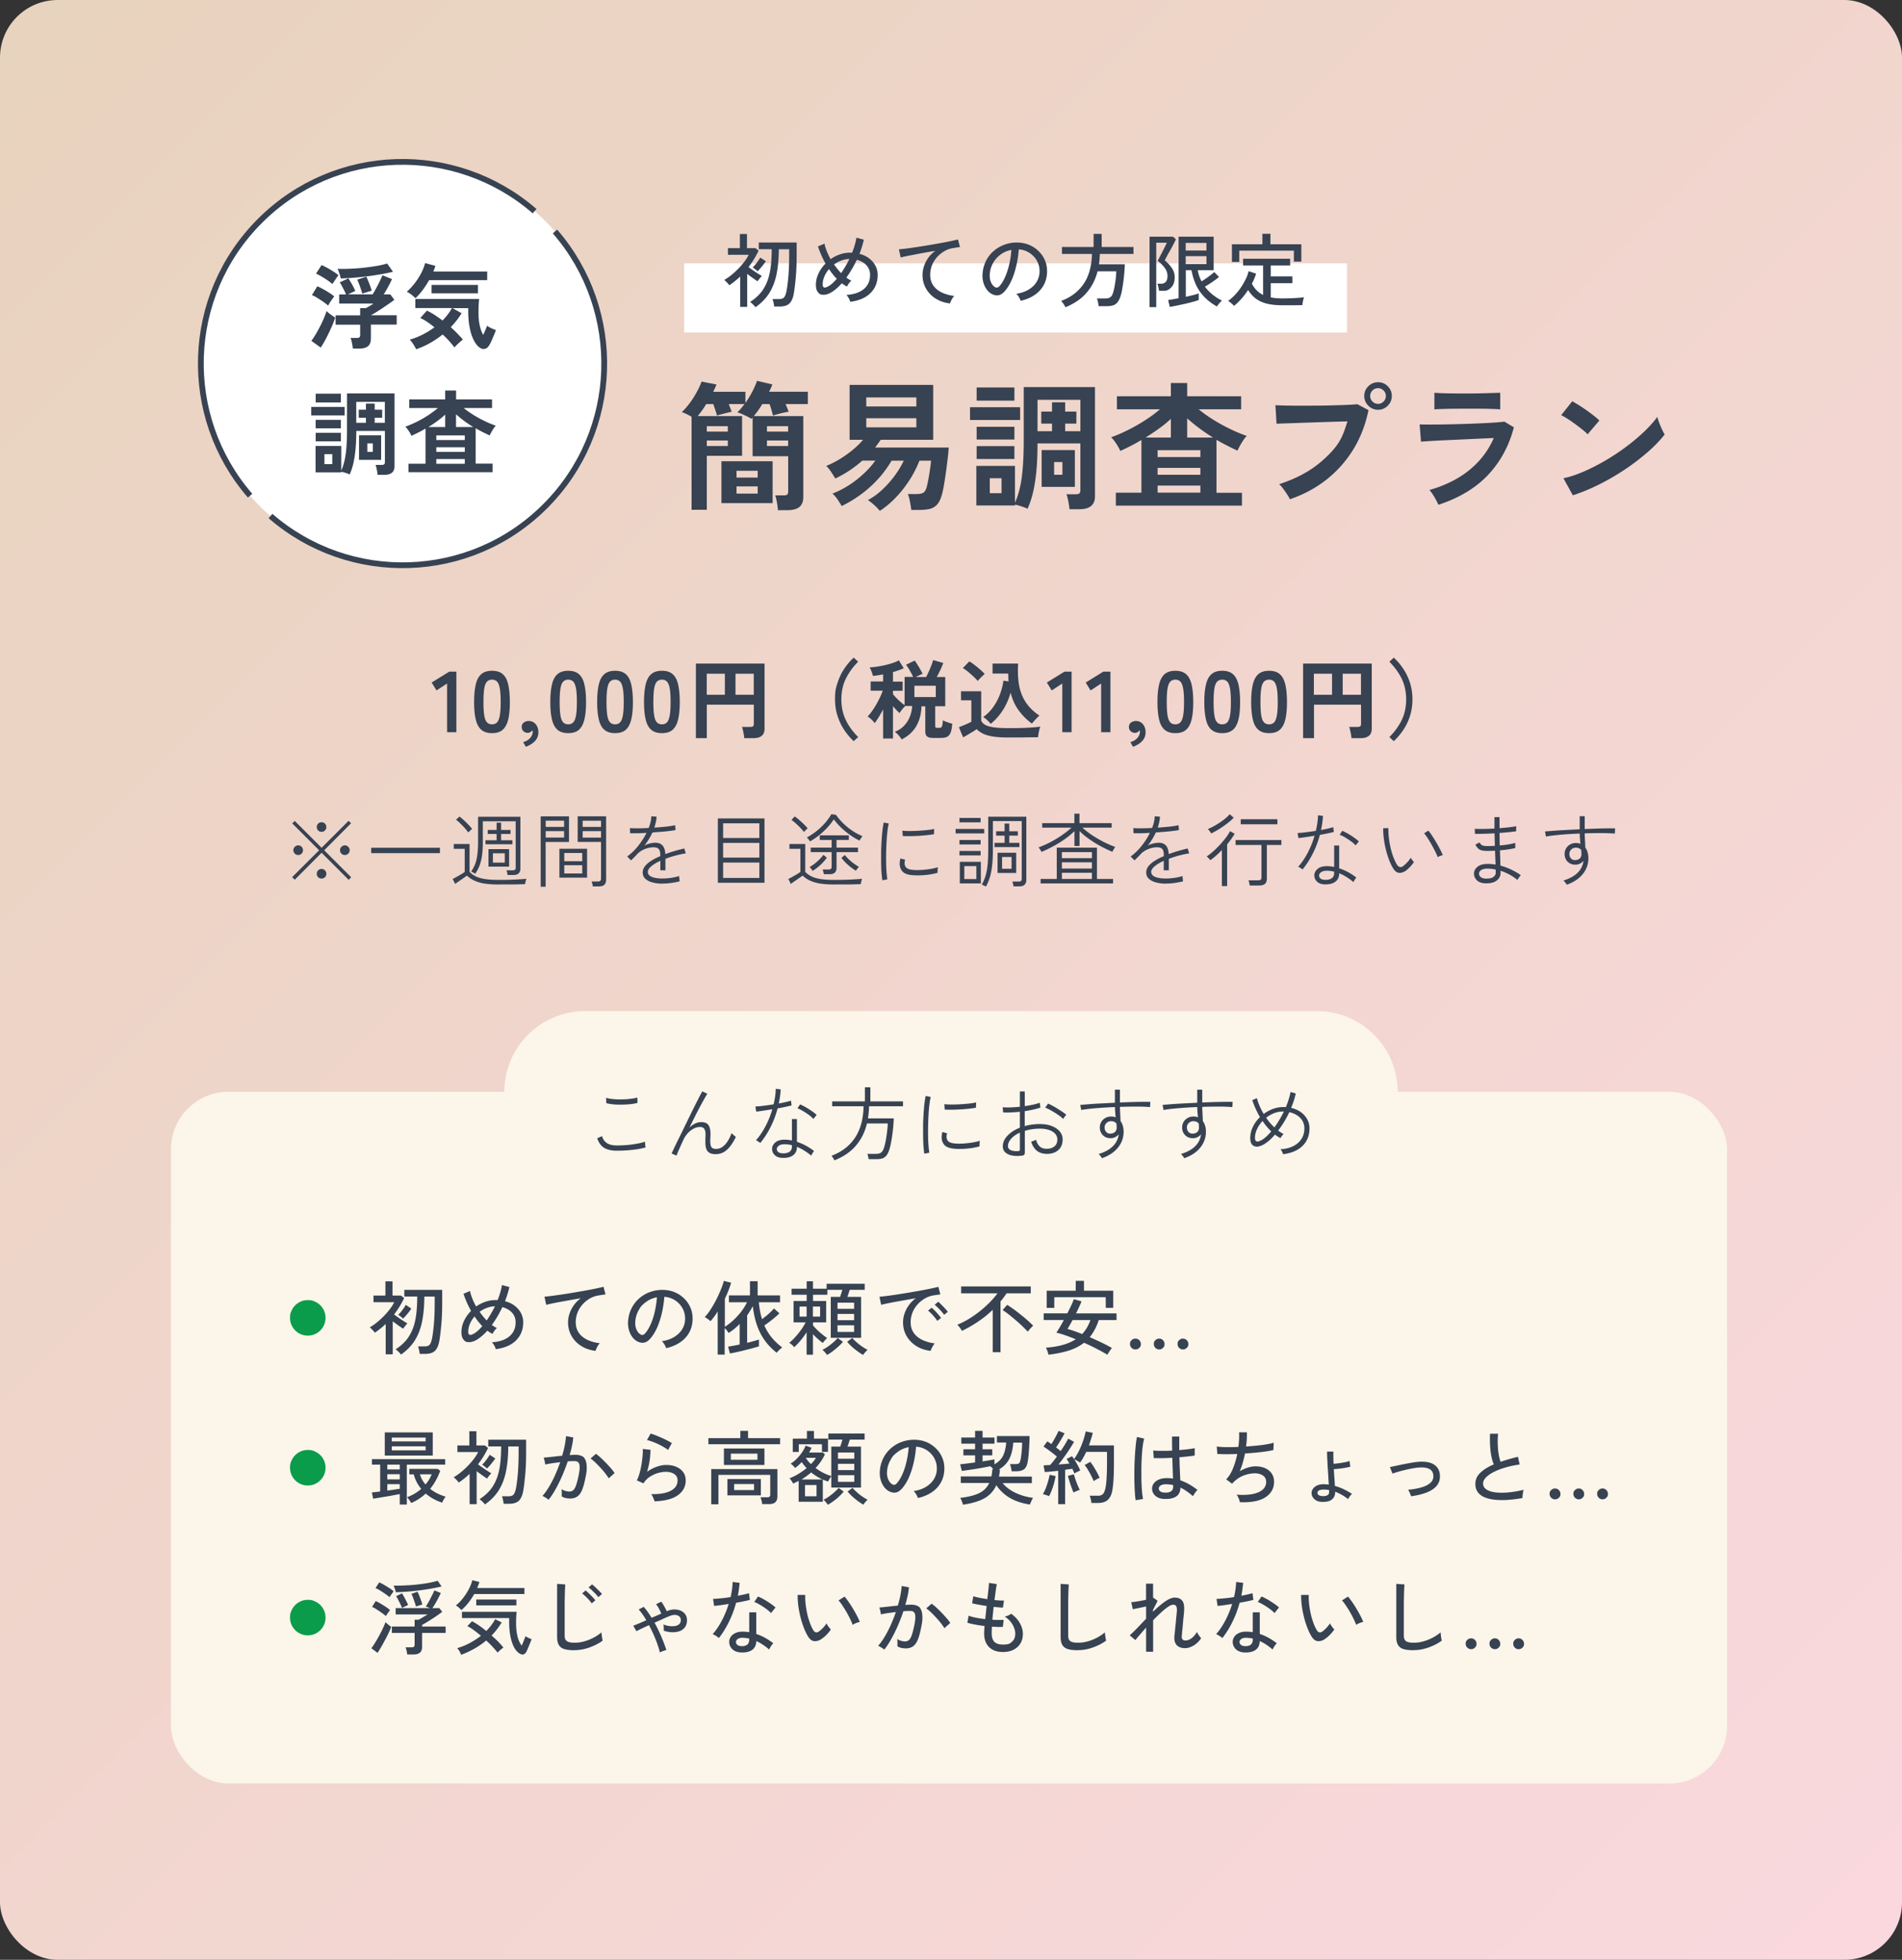 <svg xmlns="http://www.w3.org/2000/svg" id="_レイヤー_2" viewBox="0 0 330 340"><rect x="0" y="0" width="330" height="340" fill="#333333" stroke="none"/><defs><linearGradient id="_名称未設定グラデーション_2" x1=".44" x2="329.56" y1="5.44" y2="334.56" gradientUnits="userSpaceOnUse"><stop offset="0" stop-color="#e8d3be"/><stop offset="1" stop-color="#fad8de"/></linearGradient><style>.cls-1{fill:#374252}.cls-1,.cls-2,.cls-3,.cls-5{stroke-width:0}.cls-2{fill:#0a9c4b}.cls-3{fill:#fcf5e9}.cls-5{fill:#fff}</style></defs><g id="layer1"><rect width="330" height="340" rx="10" ry="10" style="stroke-width:0;fill:url(#_名称未設定グラデーション_2)"/><rect width="270" height="120" x="29.65" y="189.41" class="cls-3" rx="10" ry="10"/><path d="M118.7 45.69h115v12h-115z" class="cls-5"/><path d="M128.42 53.27v-5.29c-.56.53-1.19 1.04-1.88 1.51-.06-.08-.14-.19-.25-.31s-.23-.24-.34-.35c-.12-.11-.21-.2-.29-.27.41-.23.83-.52 1.25-.86s.82-.71 1.21-1.11.73-.8 1.04-1.21.56-.8.74-1.18h-3.6v-1.15h2.07v-2.46h1.23v2.46h1.46l.56.43a15 15 0 0 1-1.75 2.85c.23.18.5.37.79.57.29.21.58.4.85.57.28.18.5.32.68.42-.07.06-.15.14-.25.26s-.2.24-.29.36-.16.22-.21.29c-.24-.16-.52-.35-.85-.58-.32-.23-.64-.46-.95-.71v5.73h-1.23Zm2.65.03c-.04-.07-.11-.17-.23-.29s-.24-.24-.37-.36-.24-.2-.34-.26c.69-.44 1.27-.93 1.75-1.48s.86-1.19 1.16-1.9c.3-.72.52-1.55.65-2.5.14-.95.2-2.04.2-3.28h-2.24v-1.16h6.57v2.21c0 1.55-.06 2.89-.17 4.02s-.21 1.97-.31 2.53c-.1.61-.26 1.08-.47 1.43s-.48.59-.82.72-.75.2-1.25.2h-.88c-.02-.19-.06-.41-.11-.68-.06-.27-.12-.47-.18-.62h1.12c.39 0 .68-.08.85-.25s.32-.5.43-.99c.1-.44.21-1.21.32-2.3.11-1.1.17-2.45.17-4.05 0-.3 0-.65.01-1.05h-1.81c0 1.65-.14 3.1-.39 4.33s-.67 2.32-1.25 3.26q-.87 1.395-2.43 2.49Zm.38-6.23a4 4 0 0 0-.25-.22c-.11-.09-.22-.18-.34-.27s-.21-.14-.28-.17c.24-.22.49-.5.73-.83.25-.33.45-.63.59-.9l.97.64c-.09.15-.23.34-.41.57s-.36.45-.55.67c-.19.21-.35.39-.48.52Zm16.06 5.28c-.04-.18-.12-.38-.25-.62s-.27-.42-.41-.57c1.3-.07 2.31-.42 3.03-1.02s1.08-1.42 1.08-2.44q0-.99-.63-1.68c-.42-.46-.98-.77-1.67-.95-.26.55-.55 1.09-.85 1.61-.31.52-.63 1.02-.97 1.48.28.21.57.39.88.55-.15.1-.3.25-.44.46-.15.2-.25.38-.33.54-.3-.15-.6-.34-.9-.56-.3.34-.6.64-.91.9-.31.27-.61.49-.91.67q-.72.42-1.32.42c-.6 0-.73-.14-.98-.43s-.37-.72-.37-1.3c0-.68.15-1.34.46-1.98.3-.64.71-1.21 1.21-1.71-.29-.51-.54-1.02-.76-1.53-.22-.5-.4-.98-.55-1.44l1.13-.48c.07.39.21.82.39 1.29.19.47.41.93.67 1.4a6.4 6.4 0 0 1 1.6-.82q.855-.3 1.74-.3h.39c.18-.44.33-.88.46-1.32s.22-.87.29-1.28l1.29.34c-.19.82-.44 1.64-.76 2.46.65.17 1.22.43 1.69.8.47.36.83.79 1.09 1.28.25.49.38 1.02.38 1.59 0 1.24-.41 2.28-1.23 3.11s-2 1.34-3.54 1.54Zm-3.83-2.66c.47-.25.97-.7 1.5-1.33-.24-.24-.48-.51-.7-.79s-.44-.58-.64-.88c-.35.39-.62.82-.81 1.28-.2.46-.29.93-.29 1.39 0 .57.32.68.95.32Zm2.26-2.31c.52-.76 1-1.57 1.43-2.45-.48 0-.94.1-1.4.27s-.88.4-1.26.68c.19.26.38.52.59.78s.42.5.64.72m18.9 5.26c-.93-.1-1.76-.38-2.48-.83a4.85 4.85 0 0 1-1.69-1.74c-.41-.71-.61-1.51-.61-2.39 0-.47.08-.95.24-1.45s.4-.98.73-1.46c.33-.47.74-.89 1.24-1.25-.58.09-1.17.19-1.76.3-.6.11-1.17.21-1.72.32s-1.05.2-1.48.29c-.44.09-.78.17-1.04.24l-.31-1.41c.31-.03.73-.07 1.26-.14.53-.06 1.13-.15 1.8-.25s1.36-.21 2.06-.33q1.065-.18 2.07-.36c.67-.12 1.27-.24 1.8-.35s.95-.21 1.26-.29l.35 1.33c-.13 0-.3.03-.5.06s-.43.07-.68.11c-.53.08-1.04.25-1.52.53s-.91.62-1.28 1.04-.67.89-.88 1.42-.31 1.08-.31 1.66c0 .74.19 1.36.56 1.88.37.51.88.91 1.5 1.2.63.29 1.33.48 2.11.57-.16.17-.31.39-.45.65-.14.27-.23.48-.27.65m12.25-.45c-.05-.17-.15-.38-.3-.64s-.31-.45-.46-.58c.84-.13 1.55-.37 2.14-.73.59-.35 1.04-.79 1.36-1.3s.5-1.07.53-1.67c.03-.56-.05-1.08-.23-1.55s-.44-.88-.78-1.24c-.34-.35-.73-.64-1.17-.85s-.92-.33-1.42-.36c-.07.91-.2 1.82-.41 2.74s-.48 1.78-.83 2.58c-.35.79-.77 1.46-1.25 1.99q-.495.525-.99.63c-.33.07-.68.02-1.04-.13a2.44 2.44 0 0 1-.95-.74c-.28-.34-.49-.75-.64-1.22a4.3 4.3 0 0 1-.18-1.54 5.9 5.9 0 0 1 .58-2.27c.34-.69.8-1.29 1.38-1.78.58-.5 1.24-.88 1.99-1.13.75-.26 1.54-.36 2.39-.31.67.04 1.31.19 1.9.46s1.12.64 1.58 1.11.81 1.01 1.06 1.64.35 1.32.31 2.07c-.07 1.21-.5 2.24-1.3 3.08s-1.9 1.42-3.28 1.74Zm-4.48-2.39q.15.105.36.09c.14 0 .27-.08.41-.22.36-.38.69-.91.99-1.57.29-.66.54-1.4.73-2.23.2-.82.32-1.66.38-2.51q-1.065.195-1.89.81c-.55.41-.99.91-1.32 1.51s-.51 1.25-.55 1.96c-.03.51.05.96.22 1.34q.27.57.66.81Zm12.25 3.5c-.04-.08-.1-.2-.19-.34s-.18-.29-.29-.43c-.1-.15-.2-.25-.28-.32 1.71-.63 3.01-1.63 3.92-2.97s1.39-3.08 1.44-5.19h-5.21v-1.2h5.49v-2.27h1.4v2.27h5.52v1.2h-5.84c0 .32-.03.62-.05.92-.02.29-.06.59-.1.88h4.48c0 .45-.04.94-.08 1.46-.05.53-.1 1.05-.17 1.57s-.15 1.01-.23 1.46-.18.82-.28 1.12c-.15.44-.33.78-.53 1.02-.21.24-.46.41-.76.5s-.68.14-1.14.14h-1.36c0-.19-.04-.42-.1-.7s-.12-.49-.19-.64h1.41c.41 0 .71-.07.9-.2s.34-.35.46-.67c.07-.22.15-.5.22-.83s.13-.67.19-1.04c.06-.36.1-.72.13-1.06.03-.35.05-.65.06-.91h-3.25c-.36 1.43-1 2.67-1.9 3.71q-1.35 1.575-3.66 2.52Zm14.59 0V41.06h4.07l.5.45c-.04.1-.12.28-.25.53s-.28.54-.45.86-.35.64-.53.95-.33.59-.45.83c-.13.24-.21.4-.26.48.51.43.93.88 1.25 1.36s.48 1 .48 1.57q0 1.17-.6 1.77c-.6.6-.91.59-1.55.59h-.57c-.02-.18-.06-.39-.11-.64s-.12-.45-.18-.59h.67c.34 0 .6-.11.8-.33s.29-.56.29-1.02c0-.5-.16-.97-.48-1.4s-.72-.84-1.22-1.22c.03-.06.1-.19.21-.4s.24-.45.38-.73c.14-.27.29-.56.43-.84s.27-.53.37-.75q.15-.315.18-.42h-1.82v11.17h-1.18Zm3.51-.06-.29-1.19c.22-.03.5-.07.82-.13s.66-.12 1-.18V41.06h6.08v5.82h-2.76c.12.69.34 1.33.66 1.93.25-.15.52-.32.79-.51s.54-.39.79-.58c.25-.2.46-.37.62-.52l.83.85c-.19.16-.42.34-.71.55a20 20 0 0 1-1.74 1.13c.41.54.87 1.02 1.39 1.42.51.41 1.04.74 1.58 1-.08.05-.17.14-.29.27s-.24.27-.35.41-.19.25-.24.34q-1.83-1.02-2.91-2.52c-.72-1-1.22-2.25-1.51-3.77h-.98v4.61c.48-.1.92-.21 1.32-.31.41-.1.71-.2.92-.28v1.15c-.25.09-.59.2-1.03.32s-.9.24-1.4.35-.98.21-1.44.31c-.46.09-.84.16-1.13.21Zm2.76-9.78h3.6v-1.32h-3.6zm0 2.35h3.6v-1.37h-3.6zm8.4 7.27c-.07-.08-.16-.18-.29-.3a7 7 0 0 0-.4-.34c-.14-.11-.25-.18-.36-.22.53-.38 1.04-.86 1.52-1.42q.72-.84 1.26-1.83c.54-.99.62-1.29.78-1.92l1.3.42c-.08.29-.19.58-.31.87q-.18.435-.42.87c.24.46.52.85.85 1.17.32.32.69.59 1.1.79v-5.12h-3.47v-1.16h8.16v1.16h-3.36v1.9h3.75v1.18h-3.75v2.46c.31.07.64.11.99.14a13 13 0 0 0 1.1.04c.6 0 1.23-.02 1.9-.05s1.26-.08 1.78-.15c-.03.07-.07.19-.11.37-.05.18-.09.37-.12.56s-.05.34-.06.44c-.48 0-1.02.02-1.64.02h-1.75c-1.08 0-2-.09-2.76-.28s-1.39-.48-1.91-.87q-.78-.585-1.35-1.5c-.7 1.07-1.51 1.99-2.42 2.74Zm-.38-7.65v-3.05h5.29v-1.82h1.39v1.82h5.36v3h-1.29v-1.9h-9.48v1.96h-1.27ZM77.57 127.04v-8.46l-1.83 1.2-.85-1.37 3.06-1.89h1.23v10.51h-1.6Zm7.8.15c-.8 0-1.42-.2-1.88-.6-.45-.4-.77-1-.95-1.8-.19-.8-.28-1.8-.28-3s.09-2.2.28-3.01c.18-.81.5-1.41.95-1.81s1.08-.6 1.88-.6 1.42.2 1.87.6.76 1 .94 1.81.28 1.81.28 3.01-.09 2.2-.28 3-.5 1.4-.94 1.8-1.07.6-1.87.6m0-1.53c.37 0 .66-.12.88-.35.21-.23.37-.63.47-1.19s.15-1.33.15-2.33-.05-1.78-.15-2.34-.26-.96-.47-1.19c-.22-.23-.51-.35-.88-.35s-.67.12-.88.35c-.22.23-.38.63-.47 1.19s-.14 1.34-.14 2.34.05 1.77.14 2.33.25.96.47 1.19c.22.24.52.35.88.35m5.87 3.91-.47-.83c.5-.13.9-.36 1.2-.7s.45-.69.45-1.06v-.17c0-.05-.01-.09-.02-.13-.1.13-.23.24-.38.33s-.31.13-.46.13c-.28 0-.52-.09-.73-.28s-.31-.44-.31-.76.12-.57.35-.74.51-.27.83-.28c.49 0 .9.17 1.22.53.32.37.49.84.49 1.42 0 .61-.2 1.12-.6 1.54s-.92.74-1.57.98Zm7.35-2.38c-.8 0-1.42-.2-1.88-.6-.45-.4-.77-1-.95-1.8-.19-.8-.28-1.8-.28-3s.09-2.2.28-3.01c.18-.81.5-1.41.95-1.81s1.08-.6 1.88-.6 1.42.2 1.87.6.76 1 .94 1.81.28 1.81.28 3.01-.09 2.2-.28 3-.5 1.4-.94 1.8-1.07.6-1.87.6m0-1.53c.37 0 .66-.12.88-.35.21-.23.37-.63.47-1.19s.15-1.33.15-2.33-.05-1.78-.15-2.34-.26-.96-.47-1.19c-.22-.23-.51-.35-.88-.35s-.67.12-.88.35c-.22.23-.38.63-.47 1.19s-.14 1.34-.14 2.34.05 1.77.14 2.33.25.96.47 1.19c.22.24.52.35.88.35m8.13 1.53c-.8 0-1.42-.2-1.88-.6-.45-.4-.77-1-.95-1.8-.19-.8-.28-1.8-.28-3s.09-2.2.28-3.01c.18-.81.5-1.41.95-1.81s1.08-.6 1.88-.6 1.42.2 1.87.6.76 1 .94 1.81.28 1.81.28 3.01-.09 2.2-.28 3-.5 1.4-.94 1.8-1.07.6-1.87.6m0-1.53c.37 0 .66-.12.88-.35.21-.23.37-.63.47-1.19s.15-1.33.15-2.33-.05-1.78-.15-2.34-.26-.96-.47-1.19c-.22-.23-.51-.35-.88-.35s-.67.12-.88.35c-.22.23-.38.63-.47 1.19s-.14 1.34-.14 2.34.05 1.77.14 2.33.25.96.47 1.19c.22.24.52.35.88.35m8.13 1.53c-.8 0-1.42-.2-1.88-.6-.45-.4-.77-1-.95-1.8-.19-.8-.28-1.8-.28-3s.09-2.2.28-3.01c.18-.81.5-1.41.95-1.81s1.08-.6 1.88-.6 1.42.2 1.87.6.76 1 .94 1.81.28 1.81.28 3.01-.09 2.2-.28 3-.5 1.4-.94 1.8-1.07.6-1.87.6m0-1.53c.37 0 .66-.12.88-.35.21-.23.37-.63.47-1.19s.15-1.33.15-2.33-.05-1.78-.15-2.34-.26-.96-.47-1.19c-.22-.23-.51-.35-.88-.35s-.67.12-.88.35c-.22.23-.38.63-.47 1.19s-.14 1.34-.14 2.34.05 1.77.14 2.33.25.96.47 1.19c.22.24.52.35.88.35m5.89 2.4v-12.94h11.91v11.31c0 1.09-.66 1.63-1.98 1.63h-1.54a7 7 0 0 0-.08-.64c-.04-.26-.1-.5-.15-.74s-.11-.43-.17-.57h1.46c.21 0 .36-.04.46-.11.09-.07.14-.21.14-.42v-3.33h-8.16v5.81h-1.88Zm1.88-7.53h3.15v-3.65h-3.15zm4.99 0h3.17v-3.65h-3.17zm20.51 8.05c-.63-.59-1.19-1.25-1.67-1.99-.49-.74-.87-1.55-1.15-2.43q-.42-1.32-.42-2.82c0-1.5.14-1.96.42-2.84s.66-1.69 1.15-2.43c.48-.74 1.04-1.4 1.67-1.98l.77.71c-.91.91-1.62 1.89-2.14 2.95s-.77 2.25-.77 3.59.26 2.52.77 3.58 1.23 2.04 2.14 2.95zm8.29-.34a5 5 0 0 0-.53-.71 3.3 3.3 0 0 0-.64-.58c.65-.24 1.19-.59 1.63-1.06s.78-1 1.01-1.6.36-1.2.38-1.81h-1.2a6 6 0 0 0-.54.6q-.3.375-.45.63c-.16-.14-.34-.32-.54-.53s-.4-.44-.6-.67v5.61h-1.71v-5.05c-.25.48-.51.93-.77 1.36-.27.42-.5.77-.7 1.03-.08-.14-.2-.29-.35-.44-.16-.16-.31-.3-.47-.43-.15-.13-.29-.23-.4-.29.31-.31.64-.72.98-1.24.34-.51.66-1.06.95-1.63.29-.58.53-1.11.7-1.61h-2.1v-1.59h2.16V117c-.31.06-.61.11-.92.16-.3.04-.58.08-.85.1-.02-.12-.06-.27-.13-.46s-.13-.38-.21-.57-.15-.34-.22-.46c.33 0 .72-.03 1.17-.1.45-.06.92-.15 1.41-.26s.95-.24 1.39-.38c.44-.15.8-.3 1.09-.47l.85 1.36q-.39.195-.87.36c-.32.11-.65.22-1 .32v1.65h1.68v1.59h-1.68v.6c.16.19.35.4.58.64s.47.46.73.69.49.41.71.56v-4.89h1.49c-.16-.34-.36-.71-.59-1.12s-.45-.74-.65-.99l1.5-.73c.14.19.3.42.47.7.17.27.34.55.5.83s.29.54.4.78c-.17.06-.36.14-.58.24-.21.1-.41.2-.59.3h1.79c.16-.31.32-.65.48-1 .16-.36.31-.71.44-1.06.13-.34.23-.64.29-.88l1.76.51c-.12.32-.28.71-.49 1.16s-.42.88-.65 1.27H164v5.07h-1.74v3.45c0 .11.02.19.07.23s.15.07.31.07h.33c.13 0 .24-.02.32-.07s.14-.17.19-.35.08-.48.11-.88q.18.09.48.21c.2.08.4.15.61.22s.38.11.53.14c-.04.68-.13 1.2-.28 1.56s-.35.6-.62.73c-.27.12-.61.19-1.04.19h-1.32c-.52 0-.88-.08-1.09-.25s-.32-.46-.32-.85v-4.38h-.67c-.02 1.27-.31 2.4-.88 3.4s-1.43 1.78-2.59 2.36Zm2.24-7.31h3.71v-1.96h-3.71zm16.32 7.01c-1.06 0-1.94-.05-2.64-.16s-1.28-.27-1.72-.48c-.45-.22-.84-.48-1.16-.8-.18.13-.41.28-.7.46-.29.17-.58.35-.87.52s-.55.32-.77.44l-.74-1.76c.2-.08.44-.18.73-.29.29-.12.56-.24.83-.36s.47-.22.6-.29v-3.73h-1.79v-1.56h3.5V125c.19.48.65.82 1.37 1.02.73.2 1.84.3 3.35.3 1.28 0 2.38-.02 3.3-.07s1.67-.11 2.24-.19c-.05.11-.1.28-.17.52-.06.24-.11.48-.15.73s-.07.45-.08.6H179c-.45 0-.93.01-1.43.02h-2.62Zm-5.33-9.8q-.27-.33-.72-.75c-.3-.28-.62-.56-.94-.83-.33-.27-.64-.5-.92-.67l1.12-1.15c.25.14.55.34.89.61.35.27.68.54 1.01.83.32.28.58.53.76.74-.09.08-.21.2-.38.35-.16.16-.32.31-.47.47s-.27.29-.35.4m2.25 7.44c-.17-.21-.37-.43-.61-.65-.23-.23-.47-.4-.7-.53.69-.48 1.28-1.07 1.76-1.76s.88-1.43 1.17-2.22.49-1.57.58-2.34l.9.14c-.02-.22-.04-.44-.04-.67s-.01-.46-.01-.7h-2.73v-1.73h4.44c-.09 1.35-.04 2.58.15 3.68.19 1.11.57 2.1 1.14 2.98q.855 1.32 2.4 2.37c-.23.19-.47.43-.72.71s-.45.5-.58.67c-.88-.64-1.64-1.4-2.28-2.27s-1.12-1.91-1.42-3.1c-.31 1.1-.75 2.11-1.33 3.02a9.9 9.9 0 0 1-2.11 2.39Zm12.42 1.46v-8.46l-1.83 1.2-.85-1.37 3.06-1.89h1.23v10.51h-1.61Zm6.74 0v-8.46l-1.83 1.2-.85-1.37 3.06-1.89h1.23v10.51h-1.61Zm5.53 2.53-.46-.83c.5-.13.9-.36 1.2-.7s.45-.69.45-1.06v-.17c0-.05-.01-.09-.02-.13-.1.13-.22.24-.38.33-.15.09-.3.13-.46.13-.28 0-.52-.09-.73-.28s-.31-.44-.31-.76.12-.57.35-.74.51-.27.83-.28c.49 0 .9.17 1.22.53s.49.84.49 1.42c0 .61-.2 1.12-.6 1.54s-.92.74-1.58.98Zm7.35-2.38c-.8 0-1.42-.2-1.88-.6s-.77-1-.95-1.8-.28-1.8-.28-3 .09-2.2.28-3.01.5-1.41.95-1.81 1.07-.6 1.88-.6 1.42.2 1.87.6.76 1 .95 1.81c.18.81.28 1.81.28 3.01s-.09 2.2-.28 3-.5 1.4-.95 1.8-1.07.6-1.87.6m0-1.53c.37 0 .66-.12.88-.35.21-.23.37-.63.47-1.19s.15-1.33.15-2.33-.05-1.78-.15-2.34-.26-.96-.47-1.19-.51-.35-.88-.35-.67.12-.89.35-.38.63-.47 1.19c-.1.56-.14 1.34-.14 2.34s.05 1.77.14 2.33.25.96.47 1.19c.22.24.52.35.89.35m8.13 1.53c-.8 0-1.42-.2-1.88-.6s-.77-1-.95-1.8-.28-1.8-.28-3 .09-2.2.28-3.01.5-1.41.95-1.81 1.07-.6 1.88-.6 1.42.2 1.87.6.76 1 .95 1.81c.18.81.28 1.81.28 3.01s-.09 2.2-.28 3-.5 1.4-.95 1.8-1.07.6-1.87.6m0-1.53c.37 0 .66-.12.88-.35.21-.23.37-.63.47-1.19s.15-1.33.15-2.33-.05-1.78-.15-2.34-.26-.96-.47-1.19-.51-.35-.88-.35-.67.12-.89.35-.38.63-.47 1.19c-.1.56-.14 1.34-.14 2.34s.05 1.77.14 2.33.25.96.47 1.19c.22.24.52.35.89.35m8.13 1.53c-.8 0-1.42-.2-1.88-.6s-.77-1-.95-1.8-.28-1.8-.28-3 .09-2.2.28-3.01.5-1.41.95-1.81 1.07-.6 1.88-.6 1.42.2 1.87.6.76 1 .95 1.81c.18.81.28 1.81.28 3.01s-.09 2.2-.28 3-.5 1.4-.95 1.8-1.07.6-1.87.6m0-1.53c.37 0 .66-.12.88-.35.21-.23.37-.63.47-1.19s.15-1.33.15-2.33-.05-1.78-.15-2.34-.26-.96-.47-1.19-.51-.35-.88-.35-.67.12-.89.35-.38.63-.47 1.19c-.1.56-.14 1.34-.14 2.34s.05 1.77.14 2.33.25.96.47 1.19c.22.24.52.35.89.35m5.9 2.4v-12.94H238v11.31c0 1.09-.66 1.63-1.98 1.63h-1.54c0-.17-.04-.38-.08-.64s-.1-.5-.15-.74-.11-.43-.17-.57h1.46c.21 0 .36-.04.46-.11.09-.07.14-.21.14-.42v-3.33h-8.16v5.81h-1.88Zm1.87-7.53h3.15v-3.65h-3.15zm5 0h3.17v-3.65h-3.17zm8.86 8.05-.76-.71c.91-.91 1.62-1.89 2.14-2.95.51-1.06.77-2.25.77-3.58s-.26-2.54-.77-3.59c-.52-1.05-1.23-2.04-2.14-2.95l.76-.71q.945.87 1.68 1.98c.49.74.87 1.55 1.15 2.43.27.88.41 1.83.41 2.84s-.14 1.94-.41 2.82c-.28.88-.66 1.69-1.15 2.43s-1.05 1.4-1.68 1.99M60.49 152.63l-4.69-4.69-4.66 4.68-.45-.45 4.68-4.66-4.66-4.66.43-.43 4.66 4.66 4.68-4.68.43.43-4.66 4.68 4.68 4.68-.43.45Zm-8.75-4.3c-.23 0-.43-.08-.59-.24s-.25-.35-.25-.59.08-.43.25-.59c.16-.16.36-.25.59-.25s.43.08.59.25.24.36.24.59-.08.43-.24.59-.35.24-.59.24m4.05-4.02c-.23 0-.43-.08-.59-.24s-.24-.35-.24-.59.08-.43.24-.59.35-.24.59-.24.43.08.59.24.24.35.24.59-.08.43-.24.59-.35.24-.59.24m0 8.11c-.23 0-.43-.08-.59-.24s-.24-.35-.24-.59.08-.43.24-.59.35-.25.59-.25.43.08.59.25c.16.16.24.36.24.59s-.08.43-.24.59-.35.24-.59.24m4.04-4.09c-.23 0-.43-.08-.59-.24s-.24-.35-.24-.59.08-.43.24-.59.35-.25.59-.25.43.08.59.25c.16.16.25.36.25.59s-.08.43-.25.59c-.16.16-.36.24-.59.24m4.57-.32v-.94h11.93v.94zm22.2 5.44q-1.395 0-2.43-.15a7 7 0 0 1-1.79-.49c-.5-.22-.96-.52-1.36-.9-.16.11-.37.26-.63.44l-.78.54c-.26.18-.48.33-.64.46l-.43-.87c.16-.07.37-.18.64-.33s.53-.3.81-.46c.27-.16.48-.31.64-.43v-4h-1.9v-.84h2.74v4.84c.35.35.74.63 1.18.83s.98.34 1.62.43 1.42.13 2.35.13c1.06 0 1.97-.02 2.72-.06s1.41-.08 1.98-.13c0 .03-.03.11-.07.25s-.07.27-.1.41-.05.23-.05.27c-.27 0-.64.02-1.11.03s-1 .02-1.57.02h-1.79Zm-5.36-9.03a8 8 0 0 0-.6-.76q-.375-.42-.78-.81c-.27-.26-.52-.48-.74-.64l.6-.55c.23.17.49.38.77.64s.55.53.81.8.46.51.61.71q-.045.03-.18.15l-.29.26c-.1.09-.16.15-.19.19Zm6.83 7.38c-.02-.11-.05-.25-.08-.42s-.08-.3-.13-.39h1.09c.19 0 .32-.04.4-.1.08-.07.12-.19.12-.37v-8.04h-5.7v3.6c0 .92-.05 1.7-.14 2.35s-.24 1.23-.43 1.73-.44.98-.75 1.43c-.04-.03-.1-.07-.2-.13s-.2-.11-.29-.16-.17-.09-.22-.1c.28-.38.51-.81.69-1.27s.31-1.02.39-1.65.13-1.37.13-2.21v-4.37h7.34v9.02c0 .32-.1.58-.29.78-.2.2-.5.3-.91.3h-1.01Zm-3.84-5.33v-.7h1.93v-1.09h-1.54v-.69h1.54v-1.26h.78v1.26h1.64v.69h-1.64v1.09h1.96v.7h-4.68Zm.52 3.88v-3.04h3.58v3.04zm.77-.7h2.06v-1.62h-2.06zm8.29 4.17v-12.19h4.91v4.44h-4.05v7.76h-.87Zm.87-10.36h3.19v-1.08h-3.19zm0 1.85h3.19v-1.12h-3.19zm2.38 6.95v-5.01h4.8v5.01zm.84-2.85h3.12v-1.43H97.9zm0 2.13h3.12v-1.44H97.9zm4.95 2.25c0-.13-.04-.28-.08-.46s-.09-.31-.13-.4h1.09c.36 0 .55-.16.55-.49v-6.38h-4.05v-4.44h4.93v11.02c0 .37-.1.66-.3.85s-.52.29-.96.29h-1.05Zm-1.76-10.33h3.19v-1.08h-3.19zm0 1.85h3.19v-1.12h-3.19zm13.93 7.99q-1.005 0-1.8-.21c-.53-.14-.95-.35-1.25-.64-.31-.28-.46-.65-.46-1.1 0-.39.14-.76.41-1.1.28-.34.64-.66 1.11-.94q.69-.435 1.53-.78v-.18c0-.52-.09-.88-.27-1.06s-.42-.28-.73-.29c-.51-.03-1.05.06-1.61.27s-1.04.52-1.43.94c-.18.2-.35.38-.52.55s-.34.34-.51.5l-.67-.67a9.8 9.8 0 0 0 1.91-1.85q.87-1.095 1.44-2.25c-.63.04-1.19.06-1.71.07h-1.13l-.04-.9c.29.03.73.04 1.33.04s1.24-.02 1.93-.06q.21-.525.33-1.05c.08-.34.12-.67.12-.97l.92.06c-.02.32-.06.63-.13.94s-.16.63-.26.96c.75-.05 1.45-.11 2.11-.18s1.16-.16 1.49-.25l.08.85c-.26.06-.61.11-1.04.16s-.9.1-1.41.14l-1.56.12c-.17.37-.38.76-.62 1.16-.25.4-.51.78-.78 1.13.27-.17.58-.29.94-.38.35-.08.68-.13.97-.13 1.09 0 1.67.66 1.72 1.97q.87-.315 1.74-.57c.58-.16 1.1-.3 1.55-.4l.27.84c-.63.1-1.24.24-1.84.4s-1.17.35-1.7.55v1.99h-.88v-1.64c-.64.29-1.17.6-1.57.94s-.6.66-.6.98c0 .39.23.68.7.87s1.09.28 1.86.28c.43 0 .9-.04 1.42-.11s1.01-.18 1.46-.32v.25c.01.12.03.24.05.36 0 .07.02.14.02.19v.12c-.48.12-.97.21-1.47.28s-.98.1-1.43.1Zm9.53-.15v-11.16h8.09v11.16zm.91-7.77h6.29v-2.55h-6.29zm0 3.4h6.29v-2.55h-6.29zm0 3.53h6.29v-2.67h-6.29zm19.38 1.14q-1.395 0-2.43-.15a7 7 0 0 1-1.79-.49c-.5-.22-.96-.52-1.36-.9-.16.11-.37.26-.63.44l-.78.54c-.26.18-.48.33-.64.46l-.43-.87c.16-.07.37-.18.64-.33s.53-.3.81-.46c.27-.16.48-.31.64-.43v-4h-1.9v-.84h2.74v4.84c.35.35.74.63 1.18.83s.98.34 1.62.43 1.42.13 2.35.13c1.06 0 1.97-.02 2.72-.06s1.41-.08 1.98-.13c0 .03-.03.11-.07.25s-.07.27-.1.41-.05.23-.05.27c-.27 0-.64.02-1.11.03s-1 .02-1.57.02h-1.79Zm-5.35-9.11c-.16-.21-.36-.45-.62-.72s-.52-.52-.79-.77c-.28-.25-.53-.45-.76-.61l.57-.6c.23.16.49.36.78.61.28.25.56.5.82.76s.47.48.63.68l-.18.18-.28.28c-.09.09-.15.16-.17.2Zm1.04 1.61s-.08-.12-.15-.21-.14-.18-.22-.27a.7.7 0 0 0-.18-.17 11.7 11.7 0 0 0 3.18-2.54c.44-.5.8-1.01 1.08-1.51l.8.11c.56.79 1.23 1.51 2 2.14s1.64 1.16 2.6 1.57c-.03.03-.08.1-.16.21s-.15.22-.22.33-.11.18-.13.22c-.55-.26-1.1-.59-1.65-.98s-1.07-.82-1.55-1.28-.9-.94-1.27-1.42c-.46.71-1.05 1.41-1.78 2.09s-1.51 1.26-2.34 1.73Zm.46 5.14s-.06-.1-.13-.2c-.07-.09-.14-.19-.22-.28q-.12-.135-.18-.18.69-.405 1.32-.96c.42-.37.78-.75 1.08-1.16l.6.49q-.99 1.365-2.46 2.28Zm1.95.57a4 4 0 0 0-.21-.81h1.02c.19 0 .32-.04.41-.11s.13-.2.13-.38v-2.53h-3.63v-.78h3.63v-1.33h-2.06v-.8h5.04v.8h-2.13v1.33h3.72v.78h-3.72v2.7c0 .38-.1.67-.29.85-.2.19-.51.28-.95.28h-.95Zm5.55-.61c-.49-.3-.95-.64-1.37-1.01s-.8-.78-1.13-1.21l.59-.5c.31.39.68.77 1.11 1.13s.88.67 1.34.93c-.04.03-.1.09-.18.19s-.15.19-.22.29c-.07.09-.11.16-.13.2Zm4.6 1.65c-.06-.34-.1-.76-.14-1.28s-.06-1.09-.07-1.71v-1.94c.01-.67.04-1.32.08-1.95s.09-1.22.15-1.76.14-1 .22-1.37l.87.18c-.08.34-.16.77-.22 1.29-.07.52-.12 1.09-.15 1.72-.04.62-.06 1.26-.08 1.91-.01.65-.02 1.28 0 1.89 0 .61.03 1.16.07 1.66s.08.9.14 1.21l-.87.17Zm5.08-.88c-.49-.05-.88-.16-1.2-.33-.31-.17-.53-.42-.67-.74-.24-.47-.27-1.07-.07-1.82l.81.22c-.07.25-.1.48-.09.67.01.2.06.37.15.53.2.32.6.5 1.22.56.43.05.91.05 1.46.02.54-.03 1.08-.09 1.6-.17.53-.08.97-.19 1.34-.31 0 .05-.02.14-.03.27 0 .14-.02.27-.02.41v.29c-.75.21-1.52.34-2.33.4s-1.53.06-2.16 0Zm-1.54-6.79-.07-.92c.34.04.74.06 1.22.06s.98-.01 1.5-.04q.795-.045 1.53-.12c.49-.05.91-.12 1.27-.2l-.03.91c-.35.07-.77.12-1.25.17s-.98.09-1.48.12c-.51.03-1 .04-1.47.05-.47 0-.88 0-1.21-.02Zm9.17-.45v-.77h4.96v.77zm.67-1.91v-.77h3.67v.77zm0 3.83v-.77h3.67v.77zm0 1.9v-.77h3.67v.77zm.06 4.86v-3.75h3.65v3.75zm.78-.76h2.09v-2.24h-2.09zm3.75 1.29s-.11-.05-.21-.1-.21-.09-.31-.14a.6.6 0 0 0-.21-.07c.3-.52.53-1.07.69-1.63s.28-1.21.34-1.92.1-1.57.1-2.56v-5.68h6.61v10.99c0 .33-.1.59-.29.79s-.5.3-.92.3h-1.02c0-.11-.03-.25-.08-.43-.04-.17-.08-.31-.12-.4h1.09c.19 0 .32-.03.41-.1.08-.07.13-.19.13-.37v-10.02h-5v4.93c0 1.04-.04 1.94-.13 2.72-.08.77-.21 1.46-.39 2.06q-.27.9-.69 1.65Zm1.49-6.83v-.74h1.75v-1.25h-1.47v-.76h1.47v-1.33h.81v1.33h1.48v.76h-1.48v1.25h1.76v.74h-4.33Zm.53 4.49v-3.51h3.23v3.51zm.78-.73h1.65v-2.04h-1.65zm6.83-2.95a1 1 0 0 0-.13-.24c-.07-.11-.14-.21-.21-.32a.8.8 0 0 0-.16-.2q.975-.345 2.04-.9c.71-.37 1.38-.77 2.02-1.22.64-.44 1.2-.88 1.67-1.31h-5.1v-.77h5.59v-1.65h.88v1.65h5.59v.77h-5.08c.49.45 1.04.88 1.68 1.31.63.42 1.3.81 2 1.17.7.35 1.37.64 2.02.87-.03.03-.08.1-.15.22-.08.12-.14.24-.21.36s-.11.21-.14.27c-.7-.3-1.4-.63-2.09-1.01-.69-.37-1.34-.78-1.96-1.22s-1.17-.9-1.65-1.37v2.59h-.88v-2.58c-.74.72-1.61 1.39-2.62 2.01s-2.04 1.15-3.09 1.59Zm-.14 5.49v-.77h2.8v-5.43h6.97v5.43h2.8v.77zm3.69-4.38h5.21v-1.05h-5.21zm0 1.8h5.21v-1.08h-5.21zm0 1.81h5.21v-1.08h-5.21zm18.14.81q-1.005 0-1.8-.21c-.53-.14-.94-.35-1.25-.64-.31-.28-.46-.65-.46-1.1 0-.39.14-.76.41-1.1.28-.34.64-.66 1.11-.94q.69-.435 1.53-.78v-.18c0-.52-.09-.88-.27-1.06-.18-.19-.42-.28-.73-.29-.51-.03-1.05.06-1.61.27s-1.04.52-1.43.94c-.18.2-.35.38-.53.55-.17.17-.34.34-.51.5l-.67-.67a9.8 9.8 0 0 0 1.91-1.85c.58-.73 1.06-1.48 1.43-2.25-.62.04-1.2.06-1.71.07h-1.13l-.04-.9c.29.03.73.04 1.33.04s1.24-.02 1.93-.06q.21-.525.33-1.05c.08-.34.12-.67.12-.97l.92.06c-.02.32-.06.63-.13.94s-.16.63-.26.96c.75-.05 1.45-.11 2.11-.18s1.16-.16 1.49-.25l.08.85c-.26.06-.61.11-1.04.16s-.9.1-1.41.14l-1.56.12c-.17.37-.38.76-.62 1.16-.25.4-.51.78-.78 1.13.27-.17.58-.29.94-.38.35-.08.68-.13.97-.13 1.09 0 1.67.66 1.72 1.97q.87-.315 1.74-.57c.58-.16 1.1-.3 1.55-.4l.27.84c-.63.1-1.24.24-1.84.4s-1.17.35-1.7.55v1.99h-.88v-1.64c-.64.29-1.17.6-1.57.94s-.6.66-.6.98c0 .39.23.68.7.87s1.09.28 1.86.28c.43 0 .9-.04 1.42-.11s1.01-.18 1.46-.32v.25c.01.12.03.24.05.36 0 .07.02.14.02.19v.12c-.48.12-.97.21-1.47.28s-.98.1-1.43.1Zm9.62.41v-6.24c-.34.35-.67.67-1.01.97s-.67.57-1 .79c-.08-.1-.17-.22-.29-.34-.12-.13-.23-.23-.34-.31.34-.21.7-.5 1.1-.85s.79-.74 1.18-1.16.74-.84 1.06-1.25c.31-.42.55-.79.71-1.13l.81.46c-.18.29-.38.59-.59.9-.22.31-.46.62-.72.92v7.25h-.9Zm-1.85-9.13c-.07-.1-.15-.23-.27-.38-.11-.15-.22-.28-.32-.37q.66-.27 1.38-.69c.48-.28.93-.58 1.36-.91s.78-.65 1.06-.97l.69.6c-.33.35-.72.69-1.18 1.04s-.93.67-1.41.97c-.48.29-.91.53-1.29.71Zm6.68 9.04a9 9 0 0 0-.09-.48c-.04-.19-.09-.33-.13-.42h1.71c.2 0 .34-.04.42-.11s.13-.21.13-.39v-5.63h-4.49v-.85h7.94v.85h-2.52v5.85c0 .4-.11.7-.32.89s-.54.29-1 .29h-1.64ZM215.27 143v-.87h6.36v.87zm10.73 7.84s-.11-.08-.21-.15-.21-.14-.31-.2-.18-.11-.24-.13c.6-.65 1.14-1.45 1.64-2.39.49-.94.9-1.94 1.2-2.98-.57.09-1.11.18-1.61.25s-.9.13-1.19.15l-.14-.87c.35-.02.82-.06 1.39-.13s1.17-.15 1.77-.25c.22-.91.35-1.81.38-2.7l.85.1c-.04.82-.15 1.64-.34 2.45.41-.07.8-.15 1.18-.24.37-.08.69-.17.95-.25l.1.83c-.29.07-.65.16-1.07.25s-.88.17-1.35.26c-.31 1.15-.72 2.24-1.24 3.26-.52 1.03-1.11 1.94-1.77 2.74Zm3.92 2.59c-.62 0-1.08-.17-1.41-.48-.32-.31-.48-.68-.47-1.11 0-.41.2-.78.57-1.1s.93-.48 1.67-.47c.21 0 .41.02.61.04s.4.05.59.1v-3.72h.87v3.95q.825.27 1.59.69c.51.28.97.58 1.38.91-.08.09-.17.22-.27.38s-.17.3-.22.41c-.36-.31-.76-.6-1.18-.86-.42-.27-.85-.49-1.3-.67v.04c0 .61-.22 1.08-.65 1.41s-1.03.49-1.78.47Zm.05-.79c.48 0 .85-.1 1.11-.29.27-.2.4-.49.4-.88v-.24c-.4-.11-.82-.17-1.25-.17s-.76.07-1 .24-.36.36-.37.57c0 .23.08.42.27.56s.47.21.83.21Zm5.22-5.98c-.19-.22-.45-.46-.78-.7-.34-.24-.68-.47-1.04-.68a6.3 6.3 0 0 0-.94-.47l.46-.67c.21.08.44.2.71.34s.54.3.81.48c.27.17.53.35.77.53s.43.34.58.49l-.57.69Zm8.52 4.51c-.21.13-.44.21-.68.25s-.47 0-.7-.13c-.23-.12-.45-.35-.65-.7-.26-.44-.5-.94-.71-1.51s-.39-1.16-.54-1.78-.26-1.24-.34-1.86c-.07-.62-.11-1.21-.1-1.76h.9c-.02.67.03 1.38.14 2.14s.28 1.51.5 2.23.49 1.34.8 1.88q.27.435.54.48c.27.045.36-.01.53-.13.24-.17.5-.4.77-.69s.47-.56.59-.8c.07.12.15.26.26.41s.21.27.3.35c-.11.18-.26.37-.45.59s-.38.42-.58.6c-.2.19-.39.34-.58.45Zm5.74-2.45c-.08-.24-.22-.55-.4-.92s-.39-.76-.62-1.18c-.23-.41-.46-.8-.7-1.17s-.45-.67-.64-.89l.74-.46c.2.24.42.55.67.93s.5.78.74 1.2c.25.42.47.83.66 1.2.19.38.33.69.43.93a2.5 2.5 0 0 0-.89.35Zm8.26 4.52c-.66-.02-1.16-.2-1.49-.54s-.49-.73-.48-1.16c0-.45.21-.84.63-1.18s1.02-.49 1.79-.48c.21 0 .43 0 .66.03.22.02.44.05.66.08 0-.33-.02-.69-.04-1.1s-.03-.84-.05-1.31c-.46.03-.92.04-1.37.04-.39 0-.71-.03-.96-.1-.25-.06-.45-.18-.62-.34s-.31-.38-.46-.65l.73-.38q.21.39.48.51c.18.08.46.12.83.12.44 0 .89-.01 1.34-.04 0-.35-.02-.7-.03-1.06 0-.36-.02-.73-.03-1.11-.66.04-1.3.07-1.92.08-.62.02-1.11.02-1.47.01l-.04-.88q.465.045 1.41.03c.63 0 1.3-.03 2.01-.07v-1.98h.88v.96c0 .32 0 .64.01.96.61-.05 1.17-.1 1.69-.16s.92-.12 1.19-.19v.87c-.26.06-.65.11-1.18.16s-1.09.1-1.71.15c0 .37.02.74.02 1.1s.01.72.02 1.07c.55-.05 1.06-.11 1.53-.19s.86-.17 1.16-.26v.9c-.31.07-.71.15-1.18.22s-.96.13-1.48.17c.02.52.04 1.01.05 1.46s.03.85.04 1.2c.65.17 1.28.4 1.88.69s1.16.61 1.66.97c-.05.03-.11.1-.2.22s-.17.23-.25.35-.13.2-.15.25c-.4-.34-.85-.64-1.35-.92-.5-.27-1.02-.5-1.58-.68 0 .08.01.16.01.22v.15c0 .34-.09.65-.28.93s-.48.51-.87.67q-.585.24-1.53.21Zm.03-.82c.64.02 1.1-.07 1.37-.28s.4-.44.4-.71v-.24c0-.1 0-.21-.01-.33-.48-.11-.95-.17-1.41-.17-.49 0-.87.09-1.11.26-.25.17-.37.38-.37.62 0 .21.09.39.28.57.19.17.48.27.87.29Zm14.08 1.05a3 3 0 0 0-.22-.34c-.1-.14-.22-.26-.35-.37 1.07-.33 1.9-.78 2.48-1.36s.91-1.26 1.01-2.06c-.17.21-.37.37-.62.49q-.36.18-.78.18c-.57 0-1.02-.18-1.36-.52-.34-.35-.51-.78-.52-1.3 0-.37.08-.7.25-.99s.4-.52.7-.69.64-.26 1.02-.26c.3 0 .56.05.78.14-.03-.28-.06-.57-.08-.87a9 9 0 0 1-.04-.91q-1.14.045-2.25.12c-.73.05-1.41.11-2.03.18-.62.06-1.15.14-1.58.22l-.17-.88c.42-.04.95-.08 1.58-.13s1.33-.09 2.09-.13 1.55-.08 2.35-.12v-2.27h.87v2.23c1.04-.05 2.03-.08 2.97-.11.94-.02 1.71-.03 2.31 0l-.06.9c-.6-.06-1.36-.09-2.29-.09s-1.91.01-2.93.05c0 .4.03.82.05 1.25l.06 1.23c.17.22.3.49.39.8s.14.65.14 1.02c0 1.05-.34 1.99-1.01 2.8s-1.6 1.41-2.77 1.81Zm1.51-4.26q.45 0 .75-.27t.3-.72c0-.25-.01-.51-.04-.77-.23-.26-.54-.39-.91-.39-.32 0-.59.1-.81.31s-.33.47-.33.8c0 .32.11.57.29.77s.43.29.74.28Z" class="cls-1"/><circle cx="69.84" cy="63.08" r="35" class="cls-5"/><path d="M134.97 88.51c-.02-.35-.07-.78-.16-1.3-.09-.51-.19-.94-.3-1.27h1.44c.32 0 .53-.05.64-.14s.16-.3.16-.6v-6.05h-6.17v-6.72s-.07.07-.11.12-.08.09-.11.12c-.11-.1-.32-.22-.64-.38s-.64-.31-.97-.46c-.34-.14-.61-.24-.82-.29.22-.21.44-.44.64-.68.2-.25.4-.5.61-.76h-2.74c.1.26.19.5.28.73s.16.44.23.61c-.21.03-.48.09-.82.18s-.66.17-.97.25-.56.15-.76.22c-.06-.24-.16-.54-.28-.91s-.24-.73-.37-1.08h-1.22c-.24.4-.49.78-.74 1.13-.26.35-.5.67-.74.96h7.7v6.89h-6.12v9.36h-2.64V72.31c-.29-.18-.59-.34-.91-.49s-.58-.26-.79-.32c.48-.45.94-.98 1.39-1.58.45-.61.85-1.24 1.21-1.9s.64-1.26.83-1.82l2.59.5c-.08.21-.17.42-.26.62l-.31.65h5.59v1.94c.43-.61.82-1.25 1.18-1.93.35-.68.63-1.32.84-1.91l2.64.62c-.06.21-.14.42-.24.62l-.31.65h6.72v2.14h-3.86c.11.26.21.5.3.73s.16.44.23.61c-.27.03-.58.09-.94.17-.35.08-.69.16-1.01.25s-.58.16-.77.23c-.06-.27-.15-.59-.25-.95s-.22-.71-.35-1.04h-1.25c-.24.4-.49.78-.74 1.13-.26.35-.5.67-.74.96h8.59v14.02c0 .8-.23 1.38-.68 1.75-.46.37-1.16.55-2.1.55h-1.61Zm-12.34-13.63h3.65v-.94h-3.65zm0 2.5h3.65v-.96h-3.65zm2.54 9.91v-7.27h8.88v7.27zm2.62-4.44h3.67v-1.18h-3.67zm0 2.78h3.67v-1.25h-3.67zm5.28-10.75h3.67v-.94h-3.67zm0 2.5h3.67v-.96h-3.67zm19.58 11.25c-.26-.32-.58-.66-.98-1.02s-.76-.64-1.08-.85c.93-.51 1.79-1.14 2.58-1.9.79-.75 1.5-1.56 2.12-2.41.62-.86 1.13-1.7 1.51-2.53h-2.11a19.2 19.2 0 0 1-3.74 4.57 21.2 21.2 0 0 1-4.92 3.3c-.19-.35-.44-.74-.74-1.18-.3-.43-.59-.76-.86-.98.94-.35 1.88-.83 2.82-1.43s1.8-1.27 2.6-2.02c.8-.74 1.47-1.5 2.02-2.27h-2.26c-1.44 1.28-3 2.31-4.68 3.1-.19-.32-.44-.7-.73-1.15-.3-.45-.58-.79-.85-1.03.8-.32 1.59-.72 2.38-1.2.78-.48 1.52-1.01 2.22-1.58.7-.58 1.29-1.16 1.79-1.75h-2.33v-9.53h14.5v9.53h-9.1c-.16.22-.32.45-.48.67s-.33.45-.5.67h12.77c-.03.53-.09 1.17-.18 1.93s-.19 1.54-.3 2.35-.23 1.56-.35 2.26-.24 1.24-.35 1.62c-.21.77-.48 1.34-.83 1.73-.34.38-.78.64-1.3.76s-1.16.18-1.93.18h-1.25c-.06-.54-.15-1.06-.25-1.56s-.22-.9-.35-1.2H159c.59 0 1.01-.09 1.26-.28.25-.18.44-.55.56-1.09.1-.38.19-.84.29-1.38s.18-1.08.26-1.62.14-1.02.17-1.42h-2.02c-.45 1.17-1.03 2.3-1.74 3.4s-1.5 2.1-2.38 3.01c-.87.91-1.79 1.68-2.75 2.3m-2.35-18.12h8.69v-1.56h-8.69zm0 3.63h8.69v-1.58h-8.69zm18-1.28v-2.21h8.69v2.21zm17.26 15.48c-.02-.22-.05-.5-.11-.84s-.12-.66-.19-.98a4.6 4.6 0 0 0-.23-.77h1.61c.29 0 .5-.05.62-.14.13-.1.19-.29.19-.58v-8.11h-7.44c0 1.84-.07 3.46-.2 4.85-.14 1.39-.33 2.61-.58 3.66s-.56 1.99-.95 2.82c-.32-.14-.69-.28-1.1-.42-.42-.14-.78-.23-1.08-.28v.14h-6.7v-6.86h6.7v6.38c.56-1.23.95-2.7 1.18-4.39.22-1.7.34-3.83.34-6.41v-9.26h12.36v18.96c0 1.49-.9 2.23-2.69 2.23zM169.45 69.5v-2.28H176v2.28zm0 6.75v-2.21H176v2.21zm0 3.38V77.4H176v2.23zm2.28 5.93h2.04v-2.59h-2.04zm8.28-10.75h2.52v-1.32h-1.87V71.4h1.87v-1.61h2.28v1.61h1.94v2.09h-1.94v1.32h2.64v-5.45h-7.44zm.72 9.65v-6.38h5.76v6.38zm2.16-2.09h1.44v-2.21h-1.44zm10.71 5.33v-2.23h4.44v-9.14a35 35 0 0 1-3.67 1.9c-.16-.38-.4-.81-.71-1.28s-.6-.84-.88-1.09c.91-.32 1.88-.73 2.89-1.24 1.02-.5 2.01-1.07 2.98-1.69s1.84-1.26 2.6-1.92h-7.46v-2.26h9.36v-2.3h2.83v2.3h9.36v2.26h-7.37c.78.64 1.65 1.25 2.59 1.84.94.58 1.92 1.12 2.92 1.6s1.95.87 2.84 1.18c-.18.16-.37.4-.58.71s-.4.63-.59.96c-.18.33-.33.62-.44.88-.59-.27-1.2-.56-1.81-.88-.62-.31-1.23-.64-1.84-1v9.19h4.42v2.23h-21.89Zm5.16-11.79h4.39v-3.24c-.64.59-1.33 1.16-2.08 1.69-.74.54-1.52 1.05-2.32 1.55Zm2.09 3.39h7.42v-1.2h-7.42zm0 3.07h7.42v-1.2h-7.42zm0 3.09h7.42v-1.22h-7.42zm5.13-9.55h4.49c-.83-.51-1.62-1.05-2.38-1.61-.75-.56-1.46-1.14-2.11-1.73zm17.83 10.71c-.1-.21-.25-.48-.47-.82s-.45-.67-.7-1.01-.48-.6-.71-.79q4.59-1.485 7.56-4.14c2.97-2.655 3.42-4.02 4.3-6.76-.75.02-1.6.04-2.56.07-.95.03-1.93.06-2.94.1-1.01.03-1.97.06-2.89.1-.92.03-1.72.06-2.41.08s-1.19.04-1.51.06l-.19-3.22c.46.03 1.08.06 1.84.07.76.02 1.6.02 2.51.02s1.86 0 2.83-.01 1.92-.02 2.82-.05c.9-.02 1.72-.05 2.46-.08s1.32-.07 1.75-.12l1.94 1.03c-.53 2.56-1.42 4.85-2.68 6.88a20 20 0 0 1-4.66 5.21c-1.85 1.45-3.95 2.57-6.3 3.37Zm15.29-15.53c-.66 0-1.22-.24-1.69-.71s-.71-1.04-.71-1.69.24-1.22.71-1.68 1.04-.7 1.69-.7 1.22.23 1.68.7c.46.46.7 1.02.7 1.68s-.23 1.22-.7 1.69-1.02.71-1.68.71m0-1.03c.37 0 .68-.13.95-.4.26-.26.4-.59.4-.97s-.13-.68-.4-.95c-.26-.26-.58-.4-.95-.4s-.71.13-.97.4-.4.58-.4.95.13.71.4.97c.26.26.59.4.97.4m10.47 17.52c-.1-.22-.23-.5-.4-.82s-.36-.64-.56-.96c-.21-.32-.41-.58-.6-.79 2.77-.8 5.09-1.96 6.96-3.49s3.27-3.37 4.2-5.53c-.8.03-1.71.07-2.72.12-1.02.05-2.05.1-3.1.14-1.05.05-2.04.1-2.98.14s-1.74.09-2.42.13-1.15.08-1.4.11l-.24-3c.42.02 1.01.02 1.78.02s1.63 0 2.59-.02 1.95-.04 2.98-.07c1.02-.03 2.02-.07 2.99-.11s1.84-.09 2.6-.14c.77-.06 1.36-.11 1.78-.16l1.63.98q-1.245 4.8-4.44 8.22t-8.64 5.22Zm-.7-16.56v-2.88c.61.05 1.4.08 2.38.1s2.1.02 3.38.02 2.34-.02 3.31-.05c.98-.03 1.76-.06 2.35-.07v2.88c-.61-.05-1.37-.08-2.29-.1s-2.04-.02-3.37-.02c-.72 0-1.45 0-2.2.01-.74 0-1.43.02-2.06.04s-1.13.04-1.5.07m26.59 4.32c-.21-.22-.5-.49-.88-.79s-.79-.62-1.25-.96-.9-.64-1.33-.92-.81-.49-1.13-.64l1.92-2.42a27 27 0 0 1 2.46 1.56c.46.32.88.64 1.28.95s.72.59.96.83l-2.04 2.4Zm-2.57 10.58-1.63-2.95c1.14-.24 2.33-.64 3.59-1.19s2.52-1.2 3.78-1.94q1.89-1.11 3.6-2.4c1.14-.86 2.16-1.72 3.08-2.6s1.67-1.72 2.24-2.52c.06.27.17.61.32 1.01s.32.79.49 1.16c.18.38.33.67.46.88q-1.17 1.515-2.94 3.06a40 40 0 0 1-3.9 2.98c-1.42.95-2.91 1.82-4.46 2.6s-3.1 1.42-4.63 1.92ZM55.65 60.3l-1.63-1.17c.25-.32.5-.7.76-1.14s.51-.9.76-1.38c.25-.49.47-.96.66-1.42.2-.46.35-.87.46-1.23.08.1.22.22.41.37s.38.29.58.43.37.25.51.34c-.12.37-.27.79-.47 1.26-.2.46-.41.94-.65 1.42-.23.49-.47.95-.71 1.38-.24.44-.47.82-.68 1.14m1.28-7.28c-.18-.17-.44-.38-.78-.62s-.7-.47-1.06-.7-.69-.39-.97-.5l.94-1.54c.33.15.67.32 1.03.52s.7.4 1.04.62c.34.21.62.42.86.62q-.105.15-.33.45c-.14.2-.29.41-.42.62s-.24.38-.3.51Zm.75-3.73c-.18-.17-.45-.38-.79-.62q-.525-.36-1.08-.69c-.37-.22-.7-.39-.98-.5l.96-1.49c.29.12.62.28 1 .49s.74.43 1.1.66.63.43.83.62c-.09.1-.2.25-.34.45s-.27.41-.41.61q-.195.3-.3.48Zm3.54 11.2c-.01-.17-.04-.37-.08-.61-.04-.23-.09-.47-.14-.7s-.11-.41-.18-.55h1.07c.21 0 .37-.03.46-.1s.14-.21.14-.41v-1.79h-4.26v-1.62h4.26v-1.25h.99c.17-.09.37-.2.61-.34.23-.14.47-.29.7-.46h-5.94v-1.58h1.18c-.07-.2-.18-.43-.31-.7-.13-.26-.27-.52-.4-.77s-.26-.46-.38-.62l1.5-.7c.19.29.41.64.65 1.06s.42.8.55 1.13c-.14.06-.33.15-.58.27s-.48.22-.68.32h4.26q.18-.255.42-.69c.16-.29.33-.6.5-.93s.33-.65.47-.95.25-.55.33-.74l1.65.66c-.09.21-.21.47-.37.78s-.33.63-.52.96-.37.63-.54.91h1.14l.7.94c-.32.25-.72.54-1.21.87-.49.34-.98.67-1.49.99-.51.33-.96.6-1.37.82h4.48v1.62h-4.48v2.4c0 .63-.17 1.08-.5 1.35s-.83.41-1.49.41h-1.17Zm-2.1-12.19c-.02-.15-.06-.33-.13-.54s-.13-.42-.21-.62c-.07-.2-.15-.37-.22-.5.68.02 1.42.02 2.22-.02s1.59-.09 2.38-.18 1.53-.19 2.23-.31 1.29-.26 1.78-.42l1.02 1.44c-.58.14-1.24.27-1.99.41a52 52 0 0 1-4.81.62c-.81.06-1.57.11-2.27.13Zm3.73 2.65c-.04-.19-.11-.44-.22-.75q-.15-.465-.33-.93c-.12-.31-.22-.56-.32-.75l1.57-.51c.11.2.22.45.34.74s.24.59.35.89.19.57.25.8c-.13.03-.3.08-.52.15s-.43.14-.65.2c-.21.06-.37.12-.48.16Zm9.23.77c-.2-.19-.43-.39-.67-.58-.25-.2-.52-.37-.83-.52a11.5 11.5 0 0 0 2.48-3.2c.32-.61.55-1.21.7-1.78l1.78.48c-.04.16-.1.32-.16.49s-.13.33-.21.5h9.36v1.49H74.45c-.33.59-.7 1.15-1.1 1.7-.41.55-.83 1.03-1.26 1.43Zm.1 8.83c-.1-.21-.25-.49-.46-.82s-.42-.6-.63-.81c.77-.21 1.52-.51 2.25-.88q1.095-.555 2.04-1.26c-.43-.34-.85-.66-1.27-.94-.42-.29-.82-.51-1.19-.67l1.15-1.28c.44.2.88.45 1.34.75.45.3.91.62 1.37.96.69-.7 1.24-1.42 1.63-2.16h-6.35v-1.57h11.07c-.03.28-.06.62-.08 1.03s-.03.86-.03 1.34c0 .85.07 1.6.22 2.24q.21.96.6 1.62c.15-.32.29-.63.41-.93s.21-.52.25-.66c.1.07.23.16.41.26s.37.19.58.28.39.16.55.2c-.05.17-.13.39-.24.65s-.22.53-.34.82q-.18.42-.36.78c-.12.23-.22.42-.32.54q-.27.405-.66.48c-.26.05-.5.02-.73-.11-.44-.26-.82-.69-1.14-1.3-.33-.61-.58-1.36-.75-2.24-.18-.88-.26-1.85-.26-2.9v-.51h-2.72l1.57.88c-.51.84-1.14 1.65-1.89 2.42.41.36.79.73 1.14 1.09s.68.71.97 1.06c-.25.19-.5.41-.77.66s-.5.48-.69.7c-.23-.31-.53-.66-.88-1.06s-.74-.79-1.17-1.18c-.69.55-1.43 1.05-2.21 1.49s-1.57.79-2.38 1.07Zm2.7-9.66v-1.46h8.05v1.46zM54 72.06v-1.47h5.79v1.47zm11.51 10.32c-.01-.15-.03-.34-.07-.56s-.08-.44-.13-.66q-.075-.315-.15-.51h1.07c.19 0 .33-.03.42-.1.08-.06.13-.19.13-.38v-5.41h-4.96c0 1.23-.05 2.3-.14 3.23s-.22 1.74-.38 2.44c-.17.7-.38 1.33-.63 1.88a6 6 0 0 0-.74-.28q-.42-.135-.72-.18v.1h-4.46v-4.58h4.46v4.26c.37-.82.63-1.8.78-2.93s.22-2.55.22-4.27v-6.18h8.24v12.64c0 .99-.6 1.49-1.79 1.49zM54.77 69.82V68.3h4.37v1.52zm0 4.49v-1.47h4.37v1.47zm0 2.26v-1.49h4.37v1.49zm1.52 3.95h1.36v-1.73h-1.36zm5.52-7.17h1.68v-.88h-1.25v-1.39h1.25v-1.07h1.52v1.07h1.3v1.39h-1.3v.88h1.76v-3.63h-4.96zm.48 6.43v-4.26h3.84v4.26zm1.44-1.39h.96v-1.47h-.96zm7.14 3.55v-1.49h2.96v-6.1c-.4.23-.8.46-1.22.67s-.83.41-1.23.59c-.11-.26-.26-.54-.47-.86-.21-.31-.4-.56-.58-.73.61-.21 1.25-.49 1.93-.82s1.34-.71 1.98-1.13 1.22-.84 1.74-1.28H71v-1.5h6.24v-1.54h1.89v1.54h6.24v1.5h-4.91c.52.43 1.1.83 1.73 1.22s1.28.74 1.94 1.06c.67.32 1.3.58 1.9.78-.12.11-.25.26-.38.47-.14.21-.27.42-.39.64s-.22.41-.3.58c-.4-.18-.8-.38-1.21-.58a29 29 0 0 1-1.22-.66v6.13h2.94v1.49H70.88Zm3.44-7.85h2.93v-2.16c-.43.39-.89.77-1.38 1.13s-1.01.7-1.54 1.03Zm1.39 2.25h4.94v-.8H75.7zm0 2.05h4.94v-.8H75.7zm0 2.07h4.94v-.82H75.7zm3.42-6.37h2.99c-.55-.34-1.08-.7-1.58-1.07s-.97-.76-1.41-1.15z" class="cls-1"/><path d="M53.4 231.71a3.06 3.06 0 0 1-2.18-.9c-.28-.28-.5-.61-.66-.98q-.24-.555-.24-1.2c0-.645.08-.82.24-1.2.16-.37.38-.7.66-.98s.61-.5.98-.66q.555-.24 1.2-.24c.645 0 .82.08 1.2.24.37.16.7.38.98.66s.5.61.66.98.24.77.24 1.2-.08.82-.24 1.2c-.16.37-.38.7-.66.98s-.61.5-.98.66q-.555.24-1.2.24" class="cls-2"/><path d="M66.92 234.98v-5.29c-.56.53-1.19 1.04-1.88 1.51-.06-.08-.14-.19-.25-.31s-.23-.24-.34-.35c-.12-.11-.21-.2-.29-.27.41-.23.83-.52 1.25-.86s.82-.71 1.21-1.11.73-.8 1.04-1.21.56-.8.74-1.18h-3.6v-1.15h2.07v-2.46h1.23v2.46h1.46l.56.43a15 15 0 0 1-1.75 2.85c.23.18.5.37.79.57.29.21.58.4.85.57.28.18.5.32.68.42-.07.06-.15.14-.25.26s-.2.24-.29.36-.16.22-.21.29c-.24-.16-.52-.35-.85-.58-.32-.23-.64-.46-.95-.71v5.73h-1.23Zm2.65.02c-.04-.07-.11-.17-.23-.29s-.24-.24-.37-.36-.24-.2-.34-.26c.69-.44 1.27-.93 1.75-1.48s.86-1.19 1.16-1.9c.3-.72.52-1.55.65-2.5s.2-2.04.2-3.28h-2.24v-1.16h6.57v2.21c0 1.55-.06 2.89-.17 4.02s-.21 1.97-.31 2.53c-.1.61-.26 1.08-.47 1.43s-.48.59-.82.72c-.34.14-.75.2-1.25.2h-.88c-.02-.19-.06-.41-.11-.68-.06-.27-.12-.47-.18-.62h1.12c.39 0 .68-.08.85-.25s.32-.5.43-.99c.1-.44.21-1.21.32-2.3.11-1.1.17-2.45.17-4.05 0-.3 0-.65.01-1.05h-1.81c0 1.65-.14 3.1-.39 4.33-.25 1.24-.67 2.32-1.25 3.26q-.87 1.395-2.43 2.49Zm.38-6.23a4 4 0 0 0-.25-.22c-.11-.09-.22-.18-.34-.27s-.21-.14-.28-.17c.24-.22.49-.5.73-.83.25-.33.45-.63.59-.9l.97.64c-.09.15-.23.34-.41.57s-.36.45-.55.67c-.19.21-.35.39-.48.52Zm16.06 5.28c-.04-.18-.12-.38-.25-.62-.13-.23-.27-.42-.41-.57 1.3-.07 2.31-.42 3.03-1.02.72-.61 1.08-1.42 1.08-2.44q0-.99-.63-1.68c-.42-.46-.98-.77-1.67-.95-.26.55-.55 1.09-.85 1.61-.31.52-.63 1.02-.97 1.48.28.21.57.39.88.55-.15.1-.3.25-.44.46-.15.2-.25.38-.33.54-.3-.15-.6-.34-.9-.56-.3.34-.6.64-.91.9-.31.27-.61.49-.91.67q-.72.42-1.32.42c-.6 0-.73-.14-.98-.43s-.37-.72-.37-1.3c0-.68.15-1.34.46-1.98s.71-1.21 1.21-1.71c-.29-.51-.54-1.02-.76-1.53-.22-.5-.4-.98-.55-1.44l1.13-.48c.07.39.21.82.39 1.29s.41.93.67 1.4c.49-.35 1.03-.62 1.6-.82s1.15-.3 1.74-.3h.39c.18-.44.33-.88.46-1.32s.22-.87.29-1.28l1.29.34c-.19.82-.44 1.64-.76 2.46.65.17 1.22.43 1.69.8.47.36.83.79 1.09 1.28.25.49.38 1.02.38 1.59 0 1.24-.41 2.28-1.23 3.11s-2 1.34-3.54 1.54Zm-3.83-2.66c.47-.25.97-.7 1.5-1.33-.24-.24-.48-.51-.7-.79s-.44-.58-.64-.88c-.35.39-.62.82-.81 1.28-.2.46-.29.93-.29 1.39 0 .57.32.68.95.32Zm2.26-2.31c.52-.76 1-1.57 1.43-2.45-.48 0-.94.1-1.4.27s-.88.4-1.26.68c.19.26.38.52.59.78s.42.5.64.72m18.9 5.27c-.93-.1-1.76-.38-2.48-.83a4.85 4.85 0 0 1-1.69-1.74c-.41-.71-.61-1.51-.61-2.39 0-.47.08-.95.24-1.45s.4-.98.73-1.46c.33-.47.74-.89 1.24-1.25-.58.09-1.17.19-1.76.3-.6.11-1.17.21-1.72.31s-1.05.2-1.48.29c-.44.09-.78.17-1.04.24l-.31-1.41c.31-.03.73-.07 1.26-.14s1.13-.15 1.8-.25 1.36-.21 2.06-.33q1.065-.18 2.07-.36c.67-.12 1.27-.24 1.8-.35s.95-.21 1.26-.29l.35 1.33c-.13 0-.3.03-.5.06s-.43.07-.68.11c-.53.07-1.04.25-1.52.52-.48.28-.91.62-1.28 1.04s-.67.89-.88 1.42a4.5 4.5 0 0 0-.31 1.66c0 .74.19 1.36.56 1.88.37.51.88.91 1.5 1.2.63.29 1.33.48 2.11.57-.16.17-.31.39-.45.65-.14.27-.23.48-.27.65Zm12.25-.45c-.05-.17-.15-.38-.3-.64s-.31-.45-.46-.58c.84-.13 1.55-.37 2.14-.73s1.04-.79 1.36-1.3.5-1.07.53-1.67c.03-.56-.05-1.08-.23-1.55s-.44-.88-.78-1.24-.73-.64-1.17-.85-.92-.33-1.42-.36c-.07.91-.2 1.82-.41 2.74s-.48 1.78-.83 2.58c-.35.79-.77 1.46-1.25 1.99q-.495.525-.99.63c-.33.07-.68.02-1.04-.13-.35-.15-.67-.39-.95-.73s-.49-.75-.64-1.23-.21-.99-.18-1.54a5.9 5.9 0 0 1 .58-2.27c.34-.69.8-1.29 1.38-1.79s1.24-.88 1.99-1.13 1.54-.36 2.39-.31c.67.04 1.31.19 1.9.46.6.27 1.12.64 1.58 1.11s.81 1.01 1.06 1.64.35 1.32.31 2.07c-.07 1.21-.5 2.24-1.3 3.08s-1.9 1.42-3.28 1.74Zm-4.48-2.4q.15.105.36.09c.14 0 .27-.08.41-.22.36-.38.69-.91.99-1.57s.54-1.4.73-2.23.32-1.66.38-2.51q-1.065.195-1.89.81c-.825.615-.99.91-1.32 1.51s-.51 1.25-.55 1.96c-.03.51.05.96.22 1.34.18.38.4.65.66.8Zm13.41 3.5v-7.48c-.41.66-.83 1.23-1.25 1.69q-.195-.195-.48-.39c-.285-.195-.37-.24-.52-.33.35-.35.69-.8 1.04-1.34s.68-1.12.99-1.73.57-1.2.8-1.76.38-1.04.48-1.44l1.27.31c-.27.92-.63 1.84-1.09 2.79v4.86c.52-.33 1.03-.72 1.52-1.18s.94-.95 1.34-1.48.73-1.06.99-1.6h-3.14v-1.19h3.65v-2.46h1.33v2.46h3.89v1.19h-3.68c.05.54.12 1.06.21 1.55s.21.95.34 1.39c.24-.18.49-.38.76-.59.26-.22.51-.44.74-.67q.345-.33.57-.6l.95.84c-.35.35-.76.71-1.24 1.09s-.94.72-1.37 1.02c.35.81.8 1.53 1.32 2.15s1.12 1.17 1.77 1.66c-.08.07-.19.16-.32.27-.13.12-.25.23-.37.35s-.2.22-.26.3q-1.86-1.455-2.85-3.42c-.66-1.31-1.09-2.86-1.29-4.66-.15.27-.31.54-.47.81s-.34.53-.52.78v4.77c.41-.1.8-.2 1.15-.3s.66-.19.9-.27v1.18c-.32.1-.69.21-1.13.33-.43.12-.89.23-1.36.35s-.93.22-1.37.32-.84.18-1.18.23l-.31-1.18q.375-.06.9-.15c.525-.09.72-.14 1.11-.22v-3.57c-.62.63-1.26 1.16-1.92 1.57-.07-.11-.17-.26-.31-.43-.14-.18-.27-.32-.38-.43V235h-1.23Zm15.43.02v-3.89c-.31.48-.65.94-1.02 1.39s-.75.85-1.14 1.2c-.07-.1-.19-.24-.38-.41a2.6 2.6 0 0 0-.48-.35c.35-.27.7-.61 1.06-1.01s.7-.83 1.02-1.27c.32-.45.57-.87.77-1.27h-2.09v-3.71h2.27v-1.08h-2.62v-1.05h2.62v-1.29h1.09v1.29h2.37v-.85h6.61v1.05h-2.6c-.07.19-.13.39-.2.61s-.14.42-.21.61h2.38v7.1h-5.26v-7.1h1.62c.07-.19.13-.39.2-.6.06-.21.13-.42.18-.62h-2.59v.85h-2.49v1.08h2.28v3.71h-2.28v.53c.33.4.72.8 1.18 1.2s.88.73 1.27.98c-.09.09-.22.23-.39.41-.16.18-.28.33-.36.46a13 13 0 0 1-1.71-1.53v3.56h-1.09Zm-1.23-6.61h1.23v-1.74h-1.23zm2.32 0h1.25v-1.74h-1.25zm2.46 6.65c-.08-.11-.2-.26-.37-.46-.17-.19-.32-.33-.44-.43.29-.13.6-.31.94-.55s.67-.49.97-.76c.31-.27.56-.52.74-.74l.91.66c-.23.29-.51.58-.83.86s-.64.55-.97.8-.65.46-.96.62Zm1.81-7.99h2.88v-1.08h-2.88zm0 1.97h2.88v-1.09h-2.88zm0 2.03h2.88v-1.15h-2.88zm4.42 3.98c-.46-.26-.94-.6-1.45-1.01s-.94-.83-1.29-1.26l.88-.66c.2.23.45.48.76.75s.63.52.97.75.65.42.94.56c-.12.09-.27.23-.43.42q-.255.285-.36.45Zm11.71-.7c-.93-.11-1.76-.39-2.47-.84a5 5 0 0 1-1.68-1.74c-.41-.71-.61-1.5-.61-2.38 0-.47.08-.95.24-1.45s.4-.99.74-1.46c.33-.48.74-.9 1.24-1.26-.58.1-1.17.21-1.76.31-.6.11-1.17.21-1.73.31s-1.05.2-1.49.29-.78.17-1.04.23l-.29-1.39c.31-.03.73-.07 1.26-.14.53-.06 1.13-.15 1.79-.25s1.35-.21 2.06-.33 1.4-.24 2.06-.36 1.26-.24 1.79-.35.95-.21 1.26-.29l.34 1.32c-.12 0-.28.03-.48.06s-.43.06-.68.1c-.53.08-1.04.26-1.52.54s-.91.62-1.28 1.04-.67.89-.88 1.42a4.5 4.5 0 0 0-.31 1.66c0 .74.19 1.36.56 1.88.37.51.88.92 1.51 1.21a6.9 6.9 0 0 0 2.11.58c-.15.17-.29.38-.43.64s-.23.48-.28.64Zm1.17-5.21c-.12-.2-.28-.41-.46-.63-.19-.22-.38-.44-.58-.64s-.39-.37-.55-.5l.62-.5c.15.12.33.29.55.51s.42.45.62.68.36.43.47.59l-.66.5Zm1.19-1.04c-.12-.19-.28-.39-.48-.61q-.3-.33-.6-.63c-.21-.2-.39-.37-.56-.5l.62-.52c.15.11.33.28.55.5s.43.44.64.67.36.42.48.57l-.64.52Zm8.44 6.51v-7.38c-.77.75-1.62 1.43-2.53 2.04q-1.365.93-2.82 1.62c-.07-.16-.2-.35-.36-.57-.17-.22-.31-.38-.43-.5a14 14 0 0 0 2-1.01 19 19 0 0 0 3.62-2.87c.52-.53.97-1.05 1.35-1.57h-6.31v-1.19h12.08v1.19h-4.2c-.16.24-.33.48-.5.72-.18.24-.36.47-.55.69v8.81h-1.34Zm6.08-3.59c-.23-.25-.53-.55-.89-.9s-.75-.7-1.17-1.06q-.63-.54-1.23-1.02c-.4-.31-.76-.57-1.08-.76l.8-.91c.5.32 1.04.69 1.6 1.12s1.1.86 1.62 1.3q.765.66 1.29 1.2c-.08.06-.17.15-.29.27-.12.13-.24.26-.36.4s-.21.26-.28.35Zm3.59 4.01q-.045-.24-.18-.63t-.27-.6c2.18-.15 3.91-.63 5.18-1.46-1.27-.52-2.39-.91-3.36-1.15.18-.25.38-.57.61-.96q.345-.585.69-1.23h-3.5v-1.15h4.1c.24-.47.46-.92.67-1.35.2-.43.36-.81.47-1.11l1.33.38c-.12.3-.27.63-.43.99s-.35.73-.53 1.1h7.03v1.15h-3.08c-.2.6-.42 1.14-.69 1.63-.26.49-.55.94-.88 1.34q1.035.45 2.04.93c.67.32 1.28.64 1.82.96a1.7 1.7 0 0 0-.27.33c-.11.14-.21.29-.3.44s-.17.28-.22.39c-.58-.35-1.22-.7-1.92-1.06s-1.41-.7-2.14-1.02c-.73.57-1.6 1.02-2.6 1.34s-2.19.57-3.56.73Zm-.31-8.13v-2.98h5.04v-1.71h1.43v1.71h5.08v2.97h-1.3v-1.85h-8.93v1.86zm6.14 4.55c.64-.67 1.12-1.48 1.44-2.44h-3.09a29 29 0 0 1-.88 1.54c.36.1.76.23 1.2.38.43.15.88.32 1.34.51Zm9.26 2.66c-.26 0-.48-.09-.67-.28q-.27-.285-.27-.66c0-.375.09-.47.27-.66s.4-.28.67-.28.48.09.67.28q.27.285.27.66c0 .375-.09.47-.27.66s-.4.28-.67.28m4.13 0c-.26 0-.48-.09-.67-.28q-.27-.285-.27-.66c0-.375.09-.47.27-.66s.4-.28.67-.28.47.09.65.28q.27.285.27.66c0 .375-.09.47-.27.66s-.4.28-.65.28m4.11 0a.87.87 0 0 1-.66-.28q-.27-.285-.27-.66c0-.375.09-.47.27-.66s.4-.28.66-.28.48.09.67.28q.27.285.27.66c0 .375-.09.47-.27.66s-.4.28-.67.28" class="cls-1"/><path d="M53.4 257.71a3.06 3.06 0 0 1-2.18-.9c-.28-.28-.5-.61-.66-.98q-.24-.555-.24-1.2c0-.645.08-.82.24-1.2.16-.37.38-.7.66-.98s.61-.5.98-.66q.555-.24 1.2-.24c.645 0 .82.08 1.2.24.37.16.7.38.98.66s.5.61.66.98.24.77.24 1.2-.08.82-.24 1.2c-.16.37-.38.7-.66.98s-.61.5-.98.66q-.555.24-1.2.24" class="cls-2"/><path d="M69.36 261.02v-1.82c-.31.06-.66.12-1.06.2-.4.07-.81.15-1.25.22-.43.07-.85.14-1.25.21s-.75.12-1.06.17l-.22-1.08c.18-.02.39-.04.64-.07s.52-.06.8-.1v-4.66h-1.43v-.95h12.71v.95h-6.66v6.93h-1.23Zm-2.6-8.5v-4.02h8.32v4.02zm.44 2.41h2.16v-.84H67.2zm0 1.72h2.16v-.9H67.2zm0 1.95c.4-.06.79-.11 1.17-.17s.71-.11.99-.15v-.8H67.2zm.77-8.54h5.88v-.66h-5.88zm0 1.56h5.88v-.71h-5.88zm3.36 9.11c-.08-.16-.2-.34-.35-.55s-.27-.35-.36-.43c.46-.17.89-.38 1.31-.62.42-.25.8-.52 1.16-.83-.3-.35-.56-.74-.78-1.16s-.4-.87-.52-1.36h-.77v-.95h4.91l.45.32c-.43 1.19-1.01 2.24-1.75 3.14.38.31.81.58 1.27.81.47.23.94.41 1.43.55-.11.12-.23.29-.36.52-.13.22-.21.4-.26.52-.49-.16-.97-.37-1.46-.63a7.5 7.5 0 0 1-1.38-.95c-.75.69-1.59 1.24-2.53 1.64Zm2.49-3.2c.48-.54.84-1.13 1.08-1.76h-2.03c.08.33.21.64.37.93s.36.57.58.83m7.66 3.45v-5.29c-.56.53-1.19 1.04-1.88 1.51-.06-.08-.14-.19-.25-.31s-.23-.24-.34-.35c-.12-.11-.21-.2-.29-.27.41-.23.83-.52 1.25-.86s.82-.71 1.21-1.11.73-.8 1.04-1.21.56-.8.74-1.18h-3.6v-1.15h2.07v-2.46h1.23v2.46h1.46l.56.43a15 15 0 0 1-1.75 2.85c.23.18.5.37.79.57.29.21.58.4.85.57.28.18.5.32.68.42-.07.06-.15.14-.25.26s-.2.24-.29.36-.16.22-.21.29c-.24-.16-.52-.35-.85-.58-.32-.23-.64-.46-.95-.71v5.73h-1.23Zm2.65.02c-.04-.07-.11-.17-.23-.29s-.24-.24-.37-.36-.24-.2-.34-.26c.69-.44 1.27-.93 1.75-1.48s.86-1.19 1.16-1.9c.3-.72.52-1.55.65-2.5s.2-2.04.2-3.28h-2.24v-1.16h6.57v2.21c0 1.55-.06 2.89-.17 4.02s-.21 1.97-.31 2.53c-.1.61-.26 1.08-.47 1.43s-.48.59-.82.72c-.34.14-.75.2-1.25.2h-.88c-.02-.19-.06-.41-.11-.68-.06-.27-.12-.47-.18-.62h1.12c.39 0 .68-.08.85-.25s.32-.5.43-.99c.1-.44.21-1.21.32-2.3.11-1.1.17-2.45.17-4.05 0-.3 0-.65.01-1.05h-1.81c0 1.65-.14 3.1-.39 4.33-.25 1.24-.67 2.32-1.25 3.26q-.87 1.395-2.43 2.49Zm.38-6.23a4 4 0 0 0-.25-.22c-.11-.09-.22-.18-.34-.27s-.21-.14-.28-.17c.24-.22.49-.5.73-.83.25-.33.45-.63.59-.9l.97.64c-.09.15-.23.34-.41.57s-.36.45-.55.67c-.19.21-.35.39-.48.52Zm10.66 5.41a2 2 0 0 0-.29-.22c-.14-.09-.28-.18-.43-.27s-.26-.14-.34-.16c.38-.42.76-.94 1.13-1.56s.73-1.3 1.06-2.04.63-1.5.9-2.27c-.5.07-.99.13-1.46.2s-.85.14-1.14.22c0-.08-.03-.21-.06-.37s-.07-.33-.11-.49-.08-.28-.11-.34c.22-.02.51-.04.85-.08s.72-.07 1.13-.12.82-.09 1.23-.13c.19-.61.34-1.2.45-1.78s.19-1.12.22-1.62l1.26.22c-.04.46-.11.95-.22 1.46-.11.52-.25 1.05-.41 1.6.44-.03.8-.04 1.08-.04q.54 0 .96.18c.42.18.49.32.65.61q.24.435.27 1.2c.03.765-.05 1.16-.21 1.95-.17.89-.36 1.6-.58 2.13s-.49.92-.83 1.15c-.33.24-.75.36-1.25.36-.26 0-.51-.03-.76-.08s-.48-.15-.7-.29c0-.17.01-.38.01-.63s-.01-.46-.04-.62c.44.27.89.41 1.36.41.25 0 .47-.07.65-.22s.35-.42.49-.81.29-.94.44-1.65c.12-.58.19-1.04.2-1.39s-.03-.61-.1-.78a.63.63 0 0 0-.33-.35c-.14-.06-.3-.08-.49-.08-.15 0-.32 0-.52.01-.2 0-.41.02-.63.04-.29.87-.62 1.72-.99 2.57-.37.84-.76 1.62-1.16 2.33s-.79 1.3-1.18 1.76Zm10.45-3.71c-.15-.25-.36-.54-.62-.88s-.55-.67-.86-1c-.31-.34-.61-.64-.9-.92-.29-.27-.55-.49-.78-.64l.94-.81c.24.17.52.39.82.67s.61.58.92.9.6.64.87.95.47.59.62.82l-1.01.9Zm7.95 4.03a2.5 2.5 0 0 0-.13-.4c-.07-.17-.14-.34-.22-.51s-.16-.29-.25-.38c1.5.03 2.64-.17 3.42-.59s1.17-1.01 1.17-1.78c0-.49-.19-.87-.58-1.12s-.87-.38-1.45-.38c-.42 0-.88.07-1.37.21-.5.14-.96.36-1.41.65s-.81.67-1.11 1.14l-1.15-.52c.18-.33.33-.73.47-1.22s.25-1 .34-1.53c.09-.54.15-1.04.19-1.52s.05-.87.03-1.18l1.34.15c0 .48-.04 1.06-.13 1.76-.1.7-.25 1.38-.46 2.05.52-.37 1.08-.66 1.67-.87s1.13-.31 1.64-.31c.69 0 1.29.11 1.8.34s.9.54 1.18.94.41.87.41 1.41c0 1.04-.44 1.88-1.32 2.53s-2.24 1.02-4.08 1.09Zm2.34-8.96c-.21-.17-.48-.34-.79-.52s-.64-.35-.99-.52q-.525-.24-1.02-.42c-.33-.12-.62-.2-.86-.25l.64-1.13c.22.07.5.16.83.29s.67.28 1.03.43c.36.16.7.32 1.01.48s.58.31.8.46l-.64 1.18Zm7-.99v-1.05h5.54v-1.27h1.34v1.27h5.56v1.05H122.9Zm.49 10.41v-6.1h11.48v4.8c-.01.44-.14.76-.38.97s-.62.31-1.12.31h-1.15c0-.17-.04-.37-.1-.61q-.09-.36-.18-.57h1.15c.19 0 .32-.03.41-.1.08-.07.13-.19.13-.37v-3.42h-8.99v5.1h-1.25Zm2.2-6.81v-2.86h7.03v2.86zm.61 5.27v-2.83h5.8v2.83zm.59-6.18h4.62v-1.06h-4.62zm.57 5.27h3.46v-1.05h-3.46zm11.2 2.03v-3.63l-.48.24c-.16.08-.32.15-.49.22-.03-.06-.08-.16-.16-.29a5 5 0 0 0-.25-.37c-.09-.12-.16-.21-.22-.25.52-.19 1.04-.44 1.55-.75s.99-.65 1.43-1.02c-.32-.33-.6-.67-.85-1.04-.37.4-.76.74-1.15 1.02-.07-.1-.2-.24-.36-.4-.17-.16-.31-.28-.42-.34a5.4 5.4 0 0 0 1.04-.83c.35-.35.67-.73.94-1.13.28-.41.49-.8.62-1.17l1.04.36c-.06.13-.12.27-.2.41-.07.14-.15.29-.24.43h2.41l.34.31q-.585 1.275-1.62 2.37c.88.65 1.79 1.12 2.73 1.39v-5.1h1.55c.07-.19.13-.39.2-.6.06-.21.13-.42.18-.62h-2.44v-1.05h6.29v1.05h-2.56c-.07.19-.13.39-.2.61s-.14.42-.21.61h2.34v7.1h-5.15v-1.96c-.08.1-.19.26-.31.46-.12.21-.21.36-.25.46-.15-.05-.3-.1-.45-.16s-.3-.12-.46-.19v3.85h-4.19Zm-1.02-8.65v-2.31H140v-1.33h1.22v1.33h2.44v2.3h-1.05v-1.32h-4.02v1.33zm1.49 4.78h3.67c-.71-.33-1.37-.74-1.97-1.23-.53.46-1.1.87-1.69 1.23Zm.63 2.91h2v-1.95h-2zm1.03-5.58c.19-.19.35-.37.5-.55q.21-.27.36-.54h-1.75c.24.4.54.77.9 1.09Zm2.93 7.05c-.07-.11-.18-.26-.35-.46s-.3-.33-.41-.41c.29-.13.6-.31.94-.55s.66-.49.96-.76.55-.52.74-.74l.87.64c-.35.43-.77.85-1.28 1.27s-1 .75-1.46 1.01Zm1.76-7.98h2.83v-1.08h-2.83zm0 1.97h2.83v-1.09h-2.83zm0 2.03h2.83v-1.15h-2.83zm4.4 3.96c-.46-.26-.94-.6-1.44-1.01s-.93-.83-1.29-1.26l.85-.64q.3.345.75.75c.45.405.62.52.95.75s.64.42.93.56c-.07.05-.15.12-.25.23s-.2.22-.29.34-.16.21-.21.29Zm9.48-1.13c-.05-.17-.15-.38-.3-.64s-.31-.45-.46-.58c.84-.13 1.55-.37 2.14-.73s1.04-.79 1.36-1.3.5-1.07.53-1.67c.03-.56-.05-1.08-.23-1.55s-.44-.88-.78-1.24-.73-.64-1.17-.85-.92-.33-1.42-.36c-.07.91-.2 1.82-.41 2.74s-.48 1.78-.83 2.58c-.35.79-.77 1.46-1.25 1.99q-.495.525-.99.63c-.33.07-.68.02-1.04-.13-.35-.15-.67-.39-.95-.73s-.49-.75-.64-1.23-.21-.99-.18-1.54a5.9 5.9 0 0 1 .58-2.27c.34-.69.8-1.29 1.38-1.79s1.24-.88 1.99-1.13 1.54-.36 2.39-.31c.67.04 1.31.19 1.9.46.6.27 1.12.64 1.58 1.11s.81 1.01 1.06 1.64.35 1.32.31 2.07c-.07 1.21-.5 2.24-1.3 3.08s-1.9 1.42-3.28 1.74Zm-4.48-2.4q.15.105.36.09c.14 0 .27-.08.41-.22.36-.38.69-.91.99-1.57s.54-1.4.73-2.23.32-1.66.38-2.51q-1.065.195-1.89.81c-.825.615-.99.91-1.32 1.51s-.51 1.25-.55 1.96c-.03.51.05.96.22 1.34.18.38.4.65.66.8Zm12.28 3.5c-.04-.13-.1-.32-.2-.57s-.19-.44-.27-.57c1.38-.16 2.47-.43 3.28-.82.8-.39 1.39-.98 1.76-1.77h-4.94v-1.13h5.31c.08-.38.14-.8.17-1.26h.14c-.07-.1-.16-.2-.25-.29s-.17-.17-.24-.22c-.47.09-1 .19-1.6.3s-1.2.21-1.79.29c-.59.09-1.11.16-1.56.22l-.29-1.15c.32-.03.7-.07 1.16-.13s.93-.12 1.43-.19v-1.23h-2.03v-1.06h2.03v-.97h-2.39v-1.06h2.39v-1.16h1.3v1.16h2.07v1.06h-2.07v.97h1.68v1.06h-1.68v1.05c.41-.06.79-.13 1.15-.19.35-.06.66-.11.91-.16v.84c.68-.36 1.18-.85 1.48-1.45s.49-1.37.56-2.32h-1.61v-1.12h5.66c0 .35 0 .73-.03 1.14-.02.42-.04.84-.07 1.26s-.06.82-.1 1.19-.09.67-.13.92c-.12.63-.34 1.05-.65 1.27s-.77.33-1.38.33h-.76c0-.17-.04-.38-.1-.64q-.09-.39-.18-.6h.84q.375 0 .57-.06c.195-.06.22-.12.28-.24s.11-.29.16-.52q.06-.285.12-.81c.04-.35.08-.73.1-1.11.03-.39.04-.72.04-.99h-1.54c-.07 1.09-.29 2.02-.67 2.79s-1 1.4-1.85 1.89h.21a10 10 0 0 1-.17 1.22h5.71v1.13h-5.08c.6.71 1.36 1.28 2.29 1.71s1.93.71 3 .85c-.05.07-.11.17-.18.31-.08.14-.14.29-.21.45q-.105.225-.15.39c-2.63-.37-4.58-1.49-5.84-3.35-.45 1-1.14 1.75-2.06 2.27s-2.16.88-3.69 1.11Zm14.93-1.44c-.08-.04-.18-.08-.32-.13s-.28-.09-.41-.13-.25-.07-.33-.08q.24-.39.48-.99a12.7 12.7 0 0 0 .69-2.37l1.04.21a12.2 12.2 0 0 1-.67 2.45c-.15.4-.31.75-.47 1.04Zm1.6 1.42v-5.82c-.45.05-.88.09-1.29.13s-.76.07-1.04.08l-.21-1.15c.15 0 .32-.02.51-.03l.62-.03c.17-.18.35-.39.56-.65s.41-.53.62-.82c-.21-.18-.44-.37-.71-.58s-.55-.42-.83-.62c-.28-.21-.54-.38-.78-.53l.66-.91c.1.07.21.14.34.22.12.08.24.17.36.26.15-.22.31-.48.47-.77s.32-.57.46-.85.25-.5.33-.68l1.04.43c-.21.38-.44.8-.71 1.25s-.53.85-.77 1.2c.15.11.29.22.43.33s.26.21.37.3c.29-.42.55-.83.78-1.22s.41-.7.53-.94l1.01.56a29 29 0 0 1-1.72 2.63c-.34.47-.66.9-.98 1.3.35-.03.7-.06 1.02-.08.33-.03.62-.06.88-.08-.08-.15-.17-.29-.25-.43s-.16-.26-.24-.37l.94-.48c.11.15.22.32.34.5.32-.42.61-.91.89-1.48s.51-1.15.71-1.74.34-1.12.43-1.58l1.23.25c-.08.35-.18.7-.3 1.07s-.24.74-.37 1.11h4.34v2.38c0 .85 0 1.58-.02 2.18-.01.61-.04 1.13-.07 1.58-.03.44-.07.85-.12 1.21-.08.67-.23 1.2-.45 1.58s-.49.65-.84.81-.76.24-1.23.24h-1.19c0-.19-.04-.4-.1-.65s-.12-.45-.19-.6h1.47c.36 0 .64-.1.84-.31s.35-.6.46-1.19q.12-.63.18-1.77c.06-1.14.06-1.79.06-3.09v-1.25h-3.61c-.15.34-.32.66-.5.98s-.37.61-.57.88c-.11-.08-.28-.19-.49-.31s-.39-.21-.52-.25c.21.31.4.64.59.99s.34.67.46.94c-.12.05-.29.13-.52.24s-.39.21-.5.28c-.05-.12-.1-.25-.16-.39s-.13-.28-.2-.43c-.18.03-.37.06-.58.08-.21.03-.43.06-.67.1v5.96h-1.19Zm2.65-2.06c-.1-.24-.22-.54-.35-.9s-.25-.72-.36-1.08-.19-.66-.26-.9l1.04-.27c.07.25.16.55.27.89.12.34.24.67.38 1s.26.6.37.83c-.08 0-.19.04-.34.1s-.29.12-.43.18c-.14.07-.25.12-.32.15m3.5-1.97c-.12-.31-.27-.63-.44-.97s-.36-.67-.55-.99-.39-.6-.57-.83l.98-.55c.3.39.59.84.88 1.33s.54.98.74 1.44c-.13.05-.31.13-.54.26s-.39.23-.5.32Zm7.3 3.33c-.07-.35-.12-.81-.15-1.37-.04-.56-.06-1.19-.08-1.88-.01-.69-.01-1.41 0-2.15s.04-1.46.08-2.16q.06-1.05.15-1.95c.06-.59.13-1.08.22-1.48l1.25.29c-.1.34-.19.78-.26 1.33s-.12 1.16-.16 1.83-.06 1.36-.07 2.07c0 .71 0 1.4.01 2.07.02.67.05 1.28.1 1.83s.11 1 .18 1.34l-1.26.21Zm5.02-.23c-.68-.02-1.22-.2-1.61-.55s-.58-.78-.57-1.28c0-.32.1-.61.3-.88s.49-.49.88-.66.84-.25 1.39-.25c.36 0 .72.03 1.06.08q-.03-.675-.06-1.59c-.02-.61-.04-1.29-.06-2.02-.61.04-1.2.06-1.77.07-.57 0-1.06 0-1.45-.01l-.1-1.32q.54.06 1.44.06c.9 0 1.21 0 1.85-.04 0-.38-.02-.78-.02-1.19v-1.25h1.26c0 .39-.01.79-.01 1.18v1.17c.58-.05 1.11-.1 1.6-.16s.84-.12 1.08-.19v1.29c-.26.05-.63.1-1.1.15s-.99.1-1.55.15c.02.8.04 1.55.07 2.23.03.69.06 1.28.08 1.77.51.18 1.02.4 1.51.68s.98.6 1.47.99c-.07.06-.15.16-.27.3s-.21.29-.31.44c-.09.15-.16.27-.2.35-.72-.64-1.44-1.14-2.17-1.5-.02.72-.27 1.24-.76 1.55q-.735.48-1.98.42Zm.08-1.1c.47 0 .82-.08 1.05-.25s.35-.44.35-.82v-.24c-.2-.05-.39-.08-.59-.1s-.39-.04-.59-.05c-.41 0-.73.06-.97.2-.23.14-.35.32-.35.54 0 .21.08.38.28.51.2.14.47.2.81.2Zm12.98 1.68a4 4 0 0 0-.22-.69c-.11-.27-.23-.48-.36-.64 1.03.08 1.92.05 2.7-.09.77-.14 1.37-.39 1.79-.75.42-.35.64-.81.64-1.37 0-.49-.19-.85-.56-1.11-.37-.25-.84-.38-1.4-.38-.62 0-1.28.13-1.97.39s-1.33.71-1.92 1.34l-.06.07h-.01l-1.02-.76c.47-.46.86-1.08 1.18-1.88q.48-1.185.75-2.52c-1.34.06-2.5.06-3.46 0l-.1-1.29c.44.07.99.1 1.65.11.66 0 1.36 0 2.1-.04.06-.46.1-.9.12-1.33s.03-.83 0-1.2h1.36c0 .35 0 .73-.02 1.14-.02.42-.07.86-.13 1.32.65-.05 1.29-.1 1.9-.16s1.17-.13 1.67-.22.91-.17 1.23-.27l-.06 1.27c-.58.13-1.31.25-2.18.35-.88.1-1.79.18-2.74.24-.1.52-.23 1.05-.38 1.57s-.33 1.02-.53 1.5c.48-.27.94-.48 1.4-.62s.9-.22 1.33-.22c.62 0 1.17.1 1.65.31s.87.52 1.15.92.42.89.42 1.46c0 1.13-.5 2.02-1.49 2.67s-2.47.94-4.42.86Zm14.28-.07c-.6-.02-1.05-.18-1.37-.49q-.48-.465-.48-1.05c0-.43.21-.8.6-1.1s.93-.45 1.62-.43l.39.03c.13 0 .26.02.38.04-.03-.45-.06-.94-.09-1.46-.03-.53-.07-1.06-.1-1.59s-.06-1.03-.08-1.5-.03-.87-.03-1.18h1.09c0 .26-.01.57 0 .94 0 .36.02.76.04 1.18a17 17 0 0 0 1.96-.27c.33-.07.61-.14.83-.22 0 .06 0 .15.02.29.01.14.03.28.05.41.02.14.03.23.04.29-.22.07-.51.13-.85.19s-.69.11-1.04.15-.68.07-.97.09c.03.52.06 1.04.1 1.55s.07.97.08 1.36c.55.15 1.08.35 1.58.59.5.25.97.51 1.4.79-.07.05-.15.13-.25.25s-.19.25-.27.37-.13.22-.16.29c-.35-.28-.71-.53-1.09-.74s-.77-.4-1.16-.55v.11c0 .49-.17.9-.54 1.22s-.94.46-1.72.43Zm.03-1.01c.36.02.65-.03.85-.14.21-.11.31-.29.31-.53v-.38c-.32-.06-.63-.08-.92-.08-.37 0-.65.05-.83.15q-.27.15-.27.42c0 .15.07.28.21.38q.21.15.66.18Zm15.38.01a9 9 0 0 0-.22-.57c-.09-.21-.19-.39-.29-.54.91-.08 1.69-.22 2.35-.42s1.17-.46 1.53-.79.52-.73.5-1.21c-.04-1.03-.8-1.51-2.3-1.44-.31 0-.68.05-1.11.12s-.88.16-1.34.27c-.47.11-.91.22-1.32.34s-.75.23-1.02.33c0 0-.02-.07-.07-.18s-.1-.24-.15-.38q-.09-.21-.15-.39c-.05-.11-.07-.17-.08-.18.27-.06.63-.13 1.09-.23a60 60 0 0 1 2.93-.57c.48-.07.87-.12 1.19-.13 1.15-.05 2 .15 2.57.58s.87 1.04.9 1.83c.03.71-.17 1.3-.58 1.79-.42.48-1 .86-1.76 1.15s-1.65.5-2.65.64Zm19.32.33c-.84.15-1.66.25-2.45.31s-1.54.05-2.23-.01c-.69-.07-1.3-.2-1.82-.41s-.93-.51-1.22-.89-.44-.87-.44-1.46c0-.75.29-1.4.88-1.95s1.36-1.03 2.32-1.43c-.25-.56-.43-1.29-.55-2.19-.11-.9-.15-1.94-.11-3.13h1.4q-.09.825-.06 1.74c.03.915.06 1.19.15 1.74s.2 1.01.34 1.39c.47-.16.95-.31 1.46-.46.51-.14 1.03-.28 1.56-.41l.29 1.34c-.84.11-1.64.28-2.41.5s-1.44.48-2.03.77-1.05.61-1.39.96q-.51.525-.51 1.05c0 .44.19.79.57 1.04.38.26.9.43 1.55.51s1.41.09 2.25.01q1.26-.105 2.67-.45-.105.27-.15.69-.06.42-.06.72Zm5.66.22c-.26 0-.48-.09-.67-.28q-.27-.285-.27-.66c0-.375.09-.47.27-.66s.4-.28.67-.28.48.09.67.28q.27.285.27.66c0 .375-.09.47-.27.66s-.4.28-.67.28m4.13 0c-.26 0-.48-.09-.67-.28q-.27-.285-.27-.66c0-.375.09-.47.27-.66s.4-.28.67-.28.47.09.65.28q.27.285.27.66c0 .375-.09.47-.27.66s-.4.28-.65.28m4.11 0a.87.87 0 0 1-.66-.28q-.27-.285-.27-.66c0-.375.09-.47.27-.66s.4-.28.66-.28.48.09.67.28q.27.285.27.66c0 .375-.09.47-.27.66s-.4.28-.67.28" class="cls-1"/><path d="M53.4 283.71a3.06 3.06 0 0 1-2.18-.9c-.28-.28-.5-.61-.66-.98q-.24-.555-.24-1.2c0-.645.08-.82.24-1.2.16-.37.38-.7.66-.98s.61-.5.98-.66q.555-.24 1.2-.24c.645 0 .82.08 1.2.24.37.16.7.38.98.66s.5.61.66.98.24.77.24 1.2-.08.82-.24 1.2c-.16.37-.38.7-.66.98s-.61.5-.98.66q-.555.24-1.2.24" class="cls-2"/><path d="m65.51 286.75-1.08-.81c.21-.26.43-.58.66-.97.24-.38.47-.79.71-1.23s.45-.85.64-1.26.34-.76.44-1.06c.06.06.15.14.27.25s.26.21.39.32c.14.11.25.18.33.23-.09.29-.24.63-.43 1.04s-.4.82-.64 1.26c-.23.44-.46.85-.69 1.25-.23.39-.43.72-.61.98Zm1.44-6.38c-.17-.16-.4-.34-.69-.55s-.59-.41-.9-.61-.58-.34-.81-.43l.64-1.02c.26.12.55.27.85.45s.61.36.9.56.54.38.73.56c-.05.06-.12.15-.22.29s-.2.28-.3.43-.17.25-.2.33Zm.64-3.28c-.17-.15-.4-.33-.7-.54s-.6-.41-.92-.61c-.31-.2-.59-.34-.82-.43l.64-.99c.24.1.53.25.85.43.32.19.63.38.94.58s.54.38.72.55c-.05.06-.12.15-.22.29s-.2.27-.29.41-.16.24-.2.31m3.07 9.94c-.02-.17-.06-.38-.11-.64q-.09-.39-.18-.6h1.02c.2 0 .34-.03.42-.1s.13-.19.13-.37v-2.03h-3.95v-1.11h3.95V281h.69c.19-.1.43-.24.73-.42s.57-.34.83-.5h-5.54v-1.09h6.01l-.78-.29q.15-.21.36-.57c.14-.24.28-.49.42-.77s.28-.54.41-.8.22-.47.29-.65l1.12.46c-.12.26-.27.55-.43.87s-.34.63-.52.94-.35.58-.52.81h1.22l.49.64c-.21.17-.46.35-.76.56s-.61.42-.94.63-.65.42-.96.6c-.31.19-.58.35-.83.48v.28h4.09v1.11h-4.09v2.39c0 .48-.12.82-.37 1.03s-.63.32-1.14.32H70.7Zm-1.99-10.78c0-.08-.04-.2-.08-.36s-.1-.31-.15-.46-.1-.26-.15-.34c.88 0 1.79-.02 2.72-.08.94-.06 1.83-.16 2.69-.29.85-.13 1.6-.29 2.23-.48l.69.99a37 37 0 0 1-3.81.67c-.71.09-1.42.17-2.13.22-.71.06-1.37.09-2.01.11Zm1.08 2.69c-.07-.18-.16-.39-.28-.64s-.25-.5-.38-.76-.25-.46-.36-.62l1.01-.5c.11.17.24.37.37.62s.27.49.39.73c.13.25.23.47.3.67-.07.03-.17.08-.31.15s-.29.14-.43.2-.24.12-.3.15Zm2.41-.24c-.04-.19-.1-.42-.2-.69s-.19-.55-.29-.83-.2-.5-.29-.67l1.06-.36c.09.18.19.4.3.67s.21.54.31.82.17.52.22.72c-.07.02-.18.05-.33.1s-.31.09-.46.14-.26.08-.32.11Zm7.91.62c-.15-.14-.31-.29-.48-.44s-.34-.27-.5-.36q.675-.525 1.26-1.29c.39-.5.73-1.03 1.01-1.57s.48-1.05.58-1.52l1.23.31c-.05.17-.1.34-.17.52s-.14.35-.21.53h8.2v1.04h-8.71c-.29.51-.62 1.01-1 1.5s-.79.91-1.23 1.29Zm-.06 7.76c-.08-.2-.17-.39-.28-.6-.11-.2-.25-.38-.41-.55.75-.21 1.47-.51 2.17-.88s1.35-.79 1.95-1.27c-.42-.35-.83-.68-1.24-.98q-.615-.45-1.11-.69l.8-.85c.35.18.75.42 1.18.71.43.3.87.63 1.3.98.63-.63 1.15-1.32 1.54-2.04l1.13.56c-.49.81-1.07 1.57-1.75 2.27.41.35.79.71 1.15 1.07q.525.54.9 1.02-.27.18-.54.42c-.27.24-.34.31-.47.45-.22-.29-.51-.62-.85-.99-.35-.37-.72-.74-1.12-1.11-1.26 1.05-2.71 1.87-4.34 2.48Zm10.32-.12c-.42-.2-.78-.55-1.07-1.06s-.52-1.15-.68-1.92-.24-1.63-.24-2.58v-.69h-8.19v-1.08h9.48c-.02.21-.04.5-.06.84-.02.35-.03.71-.03 1.09 0 .93.09 1.73.26 2.38s.41 1.17.72 1.55c.09-.21.19-.43.28-.66.09-.22.17-.43.24-.61s.11-.3.13-.36c.1.07.26.17.48.27.21.11.41.18.57.23-.03.1-.09.27-.17.49-.09.22-.19.46-.29.72-.11.26-.21.49-.3.7s-.17.35-.22.43c-.12.17-.27.28-.44.32-.17.05-.33.02-.47-.07Zm-7.7-8.45v-1.01h6.96v1.01zm16.97 7.78c-.69 0-1.25-.07-1.69-.2-.43-.13-.75-.37-.95-.71s-.3-.79-.3-1.37v-9.23l1.41.1c0 .15-.02.41-.04.78s-.03.78-.04 1.23c0 .35-.02.73-.02 1.14v5.74c0 .46.13.77.39.95q.39.27 1.32.27c.59 0 1.17-.08 1.74-.25.57-.16 1.11-.38 1.61-.65q.75-.405 1.32-.9c0 .12.03.28.05.48s.05.39.08.57.06.31.08.39c-.67.49-1.44.88-2.31 1.19s-1.75.46-2.63.46Zm3.07-8.13c-.13-.19-.29-.39-.49-.61s-.4-.43-.61-.62c-.21-.2-.4-.36-.57-.49l.6-.52c.15.11.33.28.55.49s.44.43.65.65.38.41.49.57l-.63.53Zm1.14-1.08c-.13-.19-.3-.38-.5-.59-.21-.21-.41-.41-.62-.61s-.4-.35-.58-.48l.6-.53q.24.165.57.48c.22.21.44.42.66.64s.38.4.5.55l-.63.55Zm10.69 9.62c-.1-.43-.25-.91-.43-1.44s-.41-1.08-.66-1.65-.52-1.12-.81-1.67c-.46.21-.88.4-1.27.59s-.7.34-.91.46l-.55-.95c.24-.09.56-.22.97-.39s.83-.35 1.29-.56c-.21-.37-.43-.72-.66-1.04-.22-.32-.44-.59-.66-.83l.88-.45c.22.25.45.54.68.86s.46.67.68 1.04c.3-.13.59-.26.88-.38s.55-.24.79-.34q-.12-.375-.39-.87c-.27-.495-.35-.58-.52-.76l.91-.45c.11.13.23.3.35.5s.24.4.34.61c.11.21.19.39.26.55l.06-.03c.44-.19.87-.28 1.28-.28s.79.07 1.11.22c.33.15.59.36.78.64s.29.61.29.98c0 .5-.11.9-.34 1.22s-.53.55-.92.69c-.38.14-.82.21-1.3.2s-.98-.1-1.48-.27c.02-.14.02-.32.01-.55s-.03-.4-.06-.53q.465.195.99.27c.35.05.68.06.99.01s.56-.15.75-.32.29-.42.29-.73c0-.38-.19-.65-.57-.8s-.85-.11-1.41.13c-.31.12-.69.28-1.15.49s-.93.42-1.43.64c.44.8.84 1.63 1.2 2.48s.65 1.61.85 2.27c-.16.04-.35.09-.56.17-.21.07-.39.15-.53.24Zm10.22-2.54a4 4 0 0 0-.29-.22 4 4 0 0 0-.78-.44c.59-.66 1.12-1.45 1.6-2.37.48-.91.87-1.87 1.18-2.87-.52.08-1.01.16-1.46.22s-.81.1-1.07.12l-.18-1.22c.35 0 .79-.04 1.33-.09s1.11-.12 1.71-.22c.1-.45.18-.89.25-1.33.06-.44.1-.87.1-1.29l1.22.15c-.04.37-.08.75-.13 1.13s-.11.75-.19 1.11c.37-.07.73-.15 1.06-.22.34-.07.63-.15.88-.22l.15 1.16c-.29.07-.64.16-1.06.24-.42.09-.86.17-1.32.25-.32 1.16-.73 2.26-1.24 3.3s-1.09 1.98-1.74 2.81Zm3.9 2.52q-1.005-.03-1.56-.57c-.37-.36-.55-.8-.54-1.31 0-.32.11-.61.3-.88s.47-.48.84-.64.81-.23 1.34-.21c.17 0 .34.02.5.03.17.01.33.04.49.06v-3.44h1.22v3.75a9 9 0 0 1 1.57.69c.49.28.96.59 1.39.92-.13.12-.27.29-.41.52-.14.22-.25.42-.31.57-.69-.61-1.43-1.1-2.23-1.47-.02.68-.25 1.19-.7 1.52s-1.08.48-1.89.46Zm.08-1.09c.41 0 .73-.09.95-.27s.34-.47.34-.88v-.17c-.35-.07-.7-.12-1.08-.14-.37 0-.67.05-.88.19s-.33.31-.34.52c0 .21.07.39.25.53.17.14.43.21.76.21Zm5.07-5.75c-.2-.21-.47-.45-.82-.71s-.71-.5-1.09-.72-.71-.39-.99-.49l.64-.95c.21.08.46.2.74.35s.57.31.86.5.57.37.82.55c.25.19.46.35.62.5zm8.65 4.58c-.4.23-.79.33-1.18.29s-.73-.31-1.05-.81c-.27-.45-.52-.96-.74-1.55-.22-.58-.42-1.2-.58-1.86s-.29-1.31-.37-1.96-.12-1.26-.11-1.83h1.32c-.02.49 0 1 .06 1.55q.09.825.27 1.65c.18.825.28 1.07.45 1.57.17.49.37.92.58 1.29.16.26.32.41.49.43.17.03.34-.02.5-.14.23-.16.48-.38.74-.65.26-.28.46-.53.61-.78q.09.255.33.57c.15.21.29.38.41.5-.21.32-.47.64-.79.96s-.63.57-.93.75Zm5.52-2.52c-.08-.25-.22-.57-.41-.97s-.4-.8-.64-1.22-.49-.81-.73-1.18a8 8 0 0 0-.67-.88l1.04-.66c.21.24.46.56.72.94.27.38.53.79.79 1.23.26.43.49.85.69 1.24s.35.72.44.99c-.21.04-.44.1-.67.2s-.42.2-.56.3Zm5.47 4.28a2 2 0 0 0-.29-.22c-.14-.09-.28-.18-.43-.27s-.26-.14-.34-.16c.38-.42.76-.94 1.13-1.56s.73-1.3 1.06-2.04.63-1.5.9-2.27c-.5.07-.99.13-1.46.2s-.85.14-1.14.22c0-.08-.03-.21-.06-.37s-.07-.33-.11-.49-.08-.28-.11-.34c.22-.02.51-.04.85-.08s.72-.07 1.13-.12.82-.09 1.23-.13c.19-.61.34-1.2.45-1.78s.19-1.12.22-1.62l1.26.22c-.04.46-.11.95-.22 1.46-.11.52-.25 1.05-.41 1.6.44-.03.8-.04 1.08-.04q.54 0 .96.18c.42.18.49.32.65.61q.24.435.27 1.2c.03.765-.05 1.16-.21 1.95-.17.89-.36 1.6-.58 2.13s-.49.92-.83 1.15c-.33.24-.75.36-1.25.36-.26 0-.51-.03-.76-.08s-.48-.15-.7-.29c0-.17.01-.38.01-.63s-.01-.46-.04-.62c.44.27.89.41 1.36.41.25 0 .47-.07.65-.22s.35-.42.49-.81.29-.94.44-1.65c.12-.58.19-1.04.2-1.39s-.03-.61-.1-.78a.63.63 0 0 0-.33-.35c-.14-.06-.3-.08-.49-.08-.15 0-.32 0-.52.01-.2 0-.41.02-.63.04-.29.87-.62 1.72-.99 2.57-.37.84-.76 1.62-1.16 2.33s-.79 1.3-1.18 1.76Zm10.45-3.71c-.15-.25-.36-.54-.62-.88s-.55-.67-.86-1c-.31-.34-.61-.64-.9-.92-.29-.27-.55-.49-.78-.64l.94-.81c.24.17.52.39.82.67s.61.58.92.9.6.64.87.95.47.59.62.82l-1.01.9Zm10.15 4.13c-1 0-1.79-.27-2.37-.82s-.88-1.33-.89-2.35c0-.16 0-.35.02-.58.01-.23.03-.48.05-.76-.6-.07-1.16-.16-1.69-.26s-.96-.2-1.29-.31l.21-1.22c.29.12.7.23 1.22.34.52.1 1.08.19 1.67.25.04-.35.08-.73.12-1.12l.12-1.16c-.51-.07-1-.15-1.46-.24-.46-.08-.81-.16-1.06-.22l.21-1.23c.21.08.55.17.99.26.45.09.93.17 1.44.25.07-.61.14-1.16.19-1.67s.09-.89.1-1.15l1.36.21c-.06.27-.12.65-.19 1.14s-.14 1.03-.22 1.62c.35.04.66.07.95.08.29.02.52.02.7.01l-.18 1.22c-.18 0-.41-.01-.69-.04-.28-.02-.59-.05-.92-.09l-.12 1.13c-.04.38-.08.76-.1 1.12.39.02.76.03 1.1.03s.62 0 .85-.02l-.13 1.22c-.54.03-1.18.01-1.9-.04-.03.46-.04.85-.04 1.18 0 .64.15 1.13.46 1.45q.465.48 1.5.48c1.035 0 1.18-.16 1.56-.49s.57-.79.57-1.4c0-.49-.15-1.01-.46-1.56s-.77-1.02-1.37-1.41c.2-.04.41-.1.63-.2s.39-.19.49-.29c.67.49 1.18 1.04 1.52 1.66s.51 1.23.51 1.84-.14 1.19-.43 1.66-.69.83-1.2 1.09-1.12.39-1.81.39Zm12.95-.31c-.69 0-1.25-.07-1.69-.2-.43-.13-.75-.37-.95-.71s-.3-.79-.3-1.37v-9.23l1.41.1c0 .15-.02.41-.04.78s-.03.78-.04 1.23c0 .35-.02.73-.02 1.14v5.74c0 .46.13.77.38.95s.7.27 1.32.27c.59 0 1.17-.08 1.74-.25.57-.16 1.11-.38 1.61-.65q.75-.405 1.32-.9c0 .12.03.28.05.48s.05.39.08.57.06.31.08.39c-.67.49-1.44.88-2.31 1.19s-1.75.46-2.63.46Zm11.89.27v-4.2c-.38.43-.74.83-1.06 1.21q-.495.57-.81.96l-.97-.83c.38-.34.82-.76 1.31-1.27s1-1.05 1.53-1.6v-2.13l-1.29.27c-.43.09-.77.16-1.02.2l-.27-1.22c.18 0 .41-.03.69-.07s.59-.09.92-.15.65-.12.96-.19v-2.8h1.22v2.49s.07-.03.08-.03l.71.52-.8 1.57v.32c.47-.45.92-.86 1.37-1.23s.88-.67 1.29-.89q.615-.33 1.11-.33c.58 0 1.01.18 1.29.53.29.35.39.96.33 1.81 0 .15-.03.38-.06.69s-.07.65-.1 1.02-.07.74-.1 1.11-.07.68-.09.95-.04.45-.05.55c-.05.52.17.78.64.78.38 0 .75-.15 1.11-.43.35-.29.65-.64.88-1.05.04.09.1.21.19.36.09.14.18.28.28.41s.18.23.26.31c-.21.34-.48.63-.79.9s-.64.46-.99.61-.69.22-1.01.22c-.63 0-1.12-.17-1.44-.52-.33-.35-.46-.86-.41-1.55 0-.09.03-.28.06-.57s.06-.61.1-.99c.04-.37.08-.75.11-1.13s.07-.73.1-1.03.05-.52.06-.67c.02-.38-.02-.66-.12-.83s-.28-.25-.55-.25c-.21 0-.49.12-.86.37s-.77.58-1.22.99c-.44.41-.9.85-1.37 1.33v5.47h-1.22Zm13.22-2.4a4 4 0 0 0-.29-.22c-.13-.09-.27-.18-.41-.26s-.27-.14-.37-.18c.59-.66 1.12-1.45 1.6-2.37.48-.91.87-1.87 1.18-2.87-.52.08-1.01.16-1.46.22s-.81.1-1.07.12l-.18-1.22c.35 0 .79-.04 1.33-.09s1.11-.12 1.71-.22c.1-.45.18-.89.25-1.33.06-.44.1-.87.11-1.29l1.22.15c-.04.37-.08.75-.13 1.13s-.12.75-.19 1.11c.37-.07.73-.15 1.06-.22.34-.07.63-.15.88-.22l.15 1.16c-.29.07-.64.16-1.06.24-.42.09-.86.17-1.32.25-.32 1.16-.73 2.26-1.24 3.3s-1.09 1.98-1.74 2.81Zm3.91 2.52q-1.005-.03-1.56-.57c-.37-.36-.55-.8-.54-1.31 0-.32.11-.61.3-.88s.47-.48.84-.64.81-.23 1.34-.21c.17 0 .34.02.5.03s.33.04.49.06v-3.44h1.22v3.75a9 9 0 0 1 1.57.69c.5.28.96.59 1.39.92-.13.12-.27.29-.41.52-.15.22-.25.42-.32.57-.69-.61-1.43-1.1-2.23-1.47-.02.68-.25 1.19-.7 1.52s-1.08.48-1.89.46m.09-1.09c.41 0 .73-.09.95-.27s.34-.47.34-.88v-.17c-.34-.07-.7-.12-1.08-.14-.37 0-.67.05-.88.19s-.33.31-.34.52c0 .21.07.39.25.53.17.14.43.21.76.21Zm5.06-5.75c-.2-.21-.47-.45-.82-.71s-.71-.5-1.09-.72-.71-.39-.99-.49l.64-.95c.21.08.46.2.74.35s.57.31.86.5.57.37.82.55.46.35.62.5zm8.65 4.58c-.4.23-.79.33-1.18.29s-.73-.31-1.05-.81c-.27-.45-.52-.96-.74-1.55-.22-.58-.42-1.2-.58-1.86s-.29-1.31-.37-1.96-.12-1.26-.11-1.83h1.32c-.02.49 0 1 .06 1.55q.09.825.27 1.65c.18.825.28 1.07.45 1.57s.37.92.58 1.29c.16.26.32.41.49.43.17.03.34-.02.5-.14.23-.16.48-.38.73-.65s.46-.53.61-.78c.07.17.17.36.33.57s.29.38.41.5c-.21.32-.47.64-.79.96q-.48.48-.93.75Zm5.52-2.52c-.08-.25-.22-.57-.41-.97a18 18 0 0 0-1.38-2.4 8 8 0 0 0-.67-.88l1.04-.66c.21.24.46.56.72.94.27.38.53.79.79 1.23.26.43.49.85.69 1.24s.35.72.44.99c-.21.04-.44.1-.67.2s-.42.2-.56.3Zm9.9 4.39c-.69 0-1.25-.07-1.69-.2-.43-.13-.75-.37-.95-.71s-.3-.79-.3-1.37v-9.23l1.41.1c0 .15-.02.41-.04.78s-.03.78-.04 1.23c0 .35-.02.73-.02 1.14v5.74c0 .46.13.77.38.95s.7.27 1.32.27c.59 0 1.17-.08 1.74-.25.57-.16 1.11-.38 1.61-.65q.75-.405 1.32-.9c0 .12.03.28.05.48s.05.39.08.57.06.31.08.39c-.67.49-1.44.88-2.31 1.19s-1.75.46-2.63.46Zm10.04-.18c-.26 0-.48-.09-.67-.28q-.27-.285-.27-.66c0-.375.09-.47.27-.66s.4-.28.67-.28.48.09.67.28q.27.285.27.66c0 .375-.09.47-.27.66s-.4.28-.67.28m4.13 0c-.26 0-.48-.09-.67-.28q-.27-.285-.27-.66c0-.375.09-.47.27-.66s.4-.28.67-.28.47.09.65.28q.27.285.27.66c0 .375-.09.47-.27.66s-.4.28-.65.28m4.11 0a.87.87 0 0 1-.66-.28q-.27-.285-.27-.66c0-.375.09-.47.27-.66s.4-.28.66-.28.48.09.67.28q.27.285.27.66c0 .375-.09.47-.27.66s-.4.28-.67.28" class="cls-1"/><path d="M101.5 175.41h127c7.73 0 14 6.27 14 14h-155c0-7.73 6.27-14 14-14" class="cls-3"/><path d="M107.01 199.63q-1.335 0-2.16-.48c-.55-.32-.96-.88-1.23-1.67l.84-.38c.13.52.41.92.83 1.2s.99.42 1.72.42c.63 0 1.25-.03 1.86-.08.62-.06 1.19-.14 1.72-.24s.97-.21 1.32-.34c0 .06 0 .16.01.3a6 6 0 0 0 .1.69c-.36.12-.82.22-1.36.31a24 24 0 0 1-3.66.27Zm-1.82-8.26-.03-.92c.3.1.69.18 1.17.22q.72.075 1.53.06c.54 0 1.05-.04 1.54-.1s.88-.13 1.18-.22l.03.92c-.3.09-.69.17-1.16.22-.48.05-.98.08-1.51.09-.53 0-1.04 0-1.53-.05s-.89-.11-1.22-.22m12.2 9.12-.87-.38c.11-.24.28-.59.49-1.04s.46-.96.75-1.54c.28-.58.59-1.19.9-1.84.32-.65.63-1.3.95-1.95s.62-1.26.91-1.84.55-1.09.78-1.54.42-.79.55-1.02l.88.41c-.15.22-.34.54-.57.95s-.49.88-.77 1.41-.57 1.09-.87 1.69-.6 1.2-.9 1.81c.31-.29.63-.52.98-.69s.7-.25 1.06-.25c.61 0 1.03.18 1.26.52.23.35.35.85.35 1.5 0 .15 0 .35-.02.61-.01.26-.02.46-.02.62 0 .54.07.91.22 1.11.14.2.42.29.82.29.55 0 1.05-.25 1.51-.73.46-.49.84-1.16 1.15-2.01.1.11.23.23.38.36q.225.195.36.3c-.47.98-.98 1.72-1.54 2.23s-1.21.76-1.96.76q-.96 0-1.38-.48c-.28-.32-.41-.86-.41-1.6v-.36c0-.16.01-.33.02-.51 0-.18.01-.32.01-.43 0-.46-.07-.79-.22-1.01s-.39-.32-.75-.32c-.39 0-.77.1-1.15.31-.37.21-.71.48-1 .81s-.52.67-.68 1.02c-.3.64-.55 1.2-.76 1.67q-.315.705-.48 1.17Zm14.53-2.2s-.11-.08-.21-.15a5 5 0 0 0-.31-.2c-.1-.06-.18-.11-.24-.13.6-.65 1.14-1.45 1.64-2.39.49-.94.9-1.94 1.2-2.98-.57.09-1.11.18-1.61.25-.5.08-.9.13-1.19.15l-.14-.87c.35-.02.82-.06 1.39-.13s1.16-.15 1.77-.25c.22-.91.35-1.81.38-2.7l.85.1c-.04.82-.15 1.64-.34 2.45.41-.07.8-.15 1.18-.24.37-.08.69-.17.95-.25l.1.83a33 33 0 0 1-2.42.51c-.31 1.15-.72 2.24-1.24 3.26-.52 1.03-1.11 1.94-1.77 2.74Zm3.92 2.59c-.62 0-1.08-.17-1.41-.48-.32-.31-.48-.68-.47-1.11 0-.41.2-.78.57-1.1s.93-.48 1.67-.47c.21 0 .41.02.61.04s.4.05.59.1v-3.72h.87v3.95q.825.27 1.59.69c.51.28.97.58 1.38.91q-.12.135-.27.39c-.1.16-.17.3-.22.41-.36-.31-.76-.59-1.18-.86s-.85-.49-1.3-.67v.04c0 .61-.22 1.08-.65 1.41s-1.03.49-1.79.47Zm.05-.79c.48 0 .85-.1 1.11-.29.27-.2.4-.49.4-.88v-.24c-.4-.11-.82-.17-1.25-.17s-.76.07-1 .24-.36.36-.37.57c0 .23.08.42.27.56s.47.21.83.21Zm5.23-5.97c-.19-.22-.45-.46-.78-.7s-.68-.47-1.04-.68c-.35-.21-.67-.37-.94-.47l.46-.67c.21.08.44.2.71.34.27.15.54.3.81.48.28.17.53.35.77.52.24.18.43.34.58.49zm3.65 7.16s-.06-.12-.13-.23l-.21-.33a.9.9 0 0 0-.17-.21c1.78-.66 3.15-1.71 4.09-3.14.95-1.43 1.44-3.25 1.48-5.45h-5.45v-.85h5.68v-2.44h.95v2.44h5.66v.85h-5.89c0 .36-.03.72-.06 1.07s-.08.69-.13 1.03h4.47c0 .44-.04.92-.08 1.44-.05.52-.11 1.03-.18 1.54s-.16.99-.25 1.44-.18.82-.29 1.12c-.14.4-.3.71-.49.94-.19.22-.42.38-.69.47-.28.09-.63.13-1.06.13h-1.32c0-.13-.04-.29-.08-.49-.05-.2-.09-.34-.14-.43h1.43c.44 0 .76-.07.95-.22.2-.14.35-.39.48-.73.09-.27.18-.59.26-.96q.12-.555.21-1.17c.06-.41.11-.81.15-1.19s.06-.72.07-1.01h-3.61c-.35 1.47-.98 2.74-1.89 3.82s-2.15 1.94-3.74 2.58Zm15.6-1.13c-.06-.34-.1-.76-.14-1.28s-.06-1.09-.07-1.72v-1.94c.01-.67.04-1.32.08-1.95s.09-1.22.15-1.76.14-1 .22-1.37l.87.18c-.08.34-.16.77-.22 1.29q-.105.78-.15 1.71c-.04.62-.06 1.26-.08 1.91-.01.65-.02 1.28 0 1.89 0 .61.03 1.16.07 1.66s.08.9.14 1.21zm5.08-.88c-.49-.05-.88-.16-1.2-.33a1.53 1.53 0 0 1-.67-.73c-.24-.47-.27-1.07-.07-1.82l.81.22c-.07.25-.1.48-.09.67.01.2.06.37.15.53.2.32.6.5 1.22.56.43.05.91.05 1.46.02.54-.03 1.08-.09 1.6-.17.53-.08.97-.19 1.34-.31 0 .05-.02.14-.03.27 0 .14-.02.27-.02.41v.29c-.75.21-1.52.34-2.33.4q-1.215.09-2.16 0Zm-1.54-6.79-.07-.92c.34.04.74.06 1.22.06s.98-.01 1.5-.04q.795-.045 1.53-.12c.49-.05.91-.12 1.27-.2l-.03.91c-.35.07-.77.12-1.25.18-.48.05-.98.09-1.48.12s-1 .04-1.47.05c-.47 0-.88 0-1.21-.02Zm13.34 8.01c-.59.08-1.13.07-1.62-.02-.5-.09-.89-.27-1.19-.53-.3-.27-.45-.62-.45-1.07 0-.65.27-1.27.81-1.84s1.25-1.04 2.15-1.39v-2.77c-.51.06-1.02.1-1.51.12s-.96.03-1.4 0l-.07-.9c.39.04.85.05 1.37.03s1.06-.06 1.61-.11v-2.66h.85v2.55c.5-.07.98-.16 1.44-.26s.84-.21 1.16-.33l.11.85c-.36.12-.78.23-1.25.34q-.705.15-1.47.27v2.59c.39-.11.81-.2 1.25-.26s.89-.09 1.36-.09c.79 0 1.49.11 2.08.34s1.05.54 1.39.94c.33.4.5.86.5 1.39s-.12 1-.36 1.38-.57.66-.99.85-.89.28-1.44.27c-1.35-.02-2.24-.72-2.67-2.11.06-.02.14-.05.26-.09s.23-.09.35-.14.19-.09.23-.12c.14.51.35.9.64 1.17.28.27.68.4 1.2.41.55 0 1-.13 1.34-.41.35-.28.52-.68.52-1.2 0-.39-.13-.73-.39-1.01s-.62-.5-1.08-.65-.98-.23-1.57-.22a8.7 8.7 0 0 0-2.6.38v3.71c0 .21-.04.35-.13.44s-.23.14-.41.16Zm-.64-.79c.13 0 .22-.03.27-.07s.07-.1.07-.2v-2.94c-.63.29-1.14.64-1.51 1.06s-.56.84-.56 1.28c0 .34.17.57.5.71.34.14.75.19 1.23.16m7.86-5.57c-.21-.22-.5-.46-.87-.71-.36-.25-.75-.49-1.15-.72q-.6-.345-1.11-.54l.5-.7c.22.09.48.22.76.37s.58.32.88.51.59.37.85.55c.27.18.49.35.67.5-.03.03-.08.1-.17.21s-.16.22-.24.33-.12.17-.14.2Zm6.71 6.79a3 3 0 0 0-.22-.34c-.1-.14-.22-.26-.35-.37 1.07-.33 1.9-.78 2.48-1.36s.91-1.26 1.01-2.06c-.17.21-.37.37-.62.49q-.36.18-.78.18c-.57 0-1.02-.18-1.36-.53s-.51-.78-.52-1.29c0-.37.08-.7.25-.99s.4-.52.7-.69.64-.26 1.02-.26c.3 0 .56.05.78.14-.03-.28-.06-.57-.08-.87a9 9 0 0 1-.04-.91 72 72 0 0 0-4.28.29c-.62.06-1.15.14-1.57.22l-.17-.88c.42-.04.94-.08 1.57-.13s1.33-.09 2.09-.13l2.35-.12v-2.27h.87v2.23c1.04-.05 2.03-.08 2.97-.1s1.71-.03 2.31 0l-.06.9c-.6-.06-1.36-.09-2.29-.09s-1.91.01-2.93.05c0 .4.03.82.05 1.25l.06 1.23c.17.22.3.49.39.8s.14.65.14 1.02c0 1.05-.34 1.99-1.01 2.8s-1.6 1.41-2.77 1.81Zm1.51-4.26q.45 0 .75-.27t.3-.72c0-.25-.01-.51-.04-.77-.23-.26-.54-.39-.91-.39-.32 0-.59.1-.81.31s-.33.47-.33.8c0 .32.11.57.29.77.19.2.43.29.74.28Zm12.77 4.26a3 3 0 0 0-.22-.34c-.1-.14-.22-.26-.35-.37 1.07-.33 1.9-.78 2.48-1.36s.91-1.26 1.01-2.06c-.17.21-.37.37-.62.49q-.36.18-.78.18c-.57 0-1.02-.18-1.36-.53s-.51-.78-.52-1.29c0-.37.08-.7.25-.99s.4-.52.7-.69.64-.26 1.02-.26c.3 0 .56.05.78.14-.03-.28-.06-.57-.08-.87a9 9 0 0 1-.04-.91 72 72 0 0 0-4.28.29c-.62.06-1.15.14-1.57.22l-.17-.88c.42-.04.94-.08 1.57-.13s1.33-.09 2.09-.13l2.35-.12v-2.27h.87v2.23c1.04-.05 2.03-.08 2.97-.1s1.71-.03 2.31 0l-.06.9c-.6-.06-1.36-.09-2.29-.09s-1.91.01-2.93.05c0 .4.03.82.05 1.25l.06 1.23c.17.22.3.49.39.8s.14.65.14 1.02c0 1.05-.34 1.99-1.01 2.8s-1.6 1.41-2.77 1.81Zm1.51-4.26q.45 0 .75-.27t.3-.72c0-.25-.01-.51-.04-.77-.23-.26-.54-.39-.91-.39-.32 0-.59.1-.81.31s-.33.47-.33.8c0 .32.11.57.29.77.19.2.43.29.74.28Zm15.64 3.56c-.04-.13-.1-.28-.18-.44s-.18-.3-.28-.4c.85-.05 1.58-.22 2.21-.53.62-.31 1.1-.73 1.44-1.25s.51-1.14.51-1.84c0-.74-.25-1.35-.74-1.84s-1.12-.81-1.88-.97a16.5 16.5 0 0 1-1.93 3.19c.3.23.62.43.95.59-.09.08-.19.2-.3.34-.11.15-.19.27-.25.37-.33-.17-.64-.37-.95-.6-.66.77-1.29 1.32-1.89 1.67-.43.25-.83.39-1.19.41s-.66-.1-.88-.34q-.33-.375-.33-1.14c0-.66.15-1.31.46-1.95s.72-1.2 1.23-1.69c-.29-.49-.55-.99-.77-1.49s-.42-.98-.57-1.44l.8-.36c.1.4.25.84.45 1.31s.44.95.73 1.43c.49-.36 1.03-.65 1.61-.87.58-.21 1.17-.32 1.78-.32h.23c.08 0 .16 0 .23.01.38-.91.65-1.78.81-2.62l.9.25c-.08.41-.19.83-.33 1.25s-.29.84-.47 1.25c.65.15 1.22.4 1.69.74s.84.76 1.11 1.25.39 1.01.39 1.58c0 1.21-.4 2.22-1.19 3.01s-1.93 1.28-3.4 1.46Zm-3.7-2.44q.78-.45 1.65-1.5c-.28-.27-.55-.56-.8-.86s-.49-.62-.7-.95q-.6.645-.96 1.41c-.24.51-.36 1.02-.36 1.51 0 .34.09.54.28.62s.48 0 .88-.24Zm2.2-2.19q.45-.615.87-1.32c.28-.47.54-.95.77-1.44h-.11c-.54 0-1.07.09-1.58.29s-.97.46-1.38.79c.41.62.89 1.18 1.43 1.68" class="cls-1"/><path d="M92.75 36.63C79 24.7 58.16 25.25 45.09 38.33c-13.07 13.07-13.63 33.91-1.7 47.66m3.54 3.53c13.75 11.93 34.59 11.38 47.66-1.7 13.07-13.07 13.63-33.91 1.7-47.66" style="fill:none;stroke:#374252;stroke-miterlimit:10"/></g></svg>
